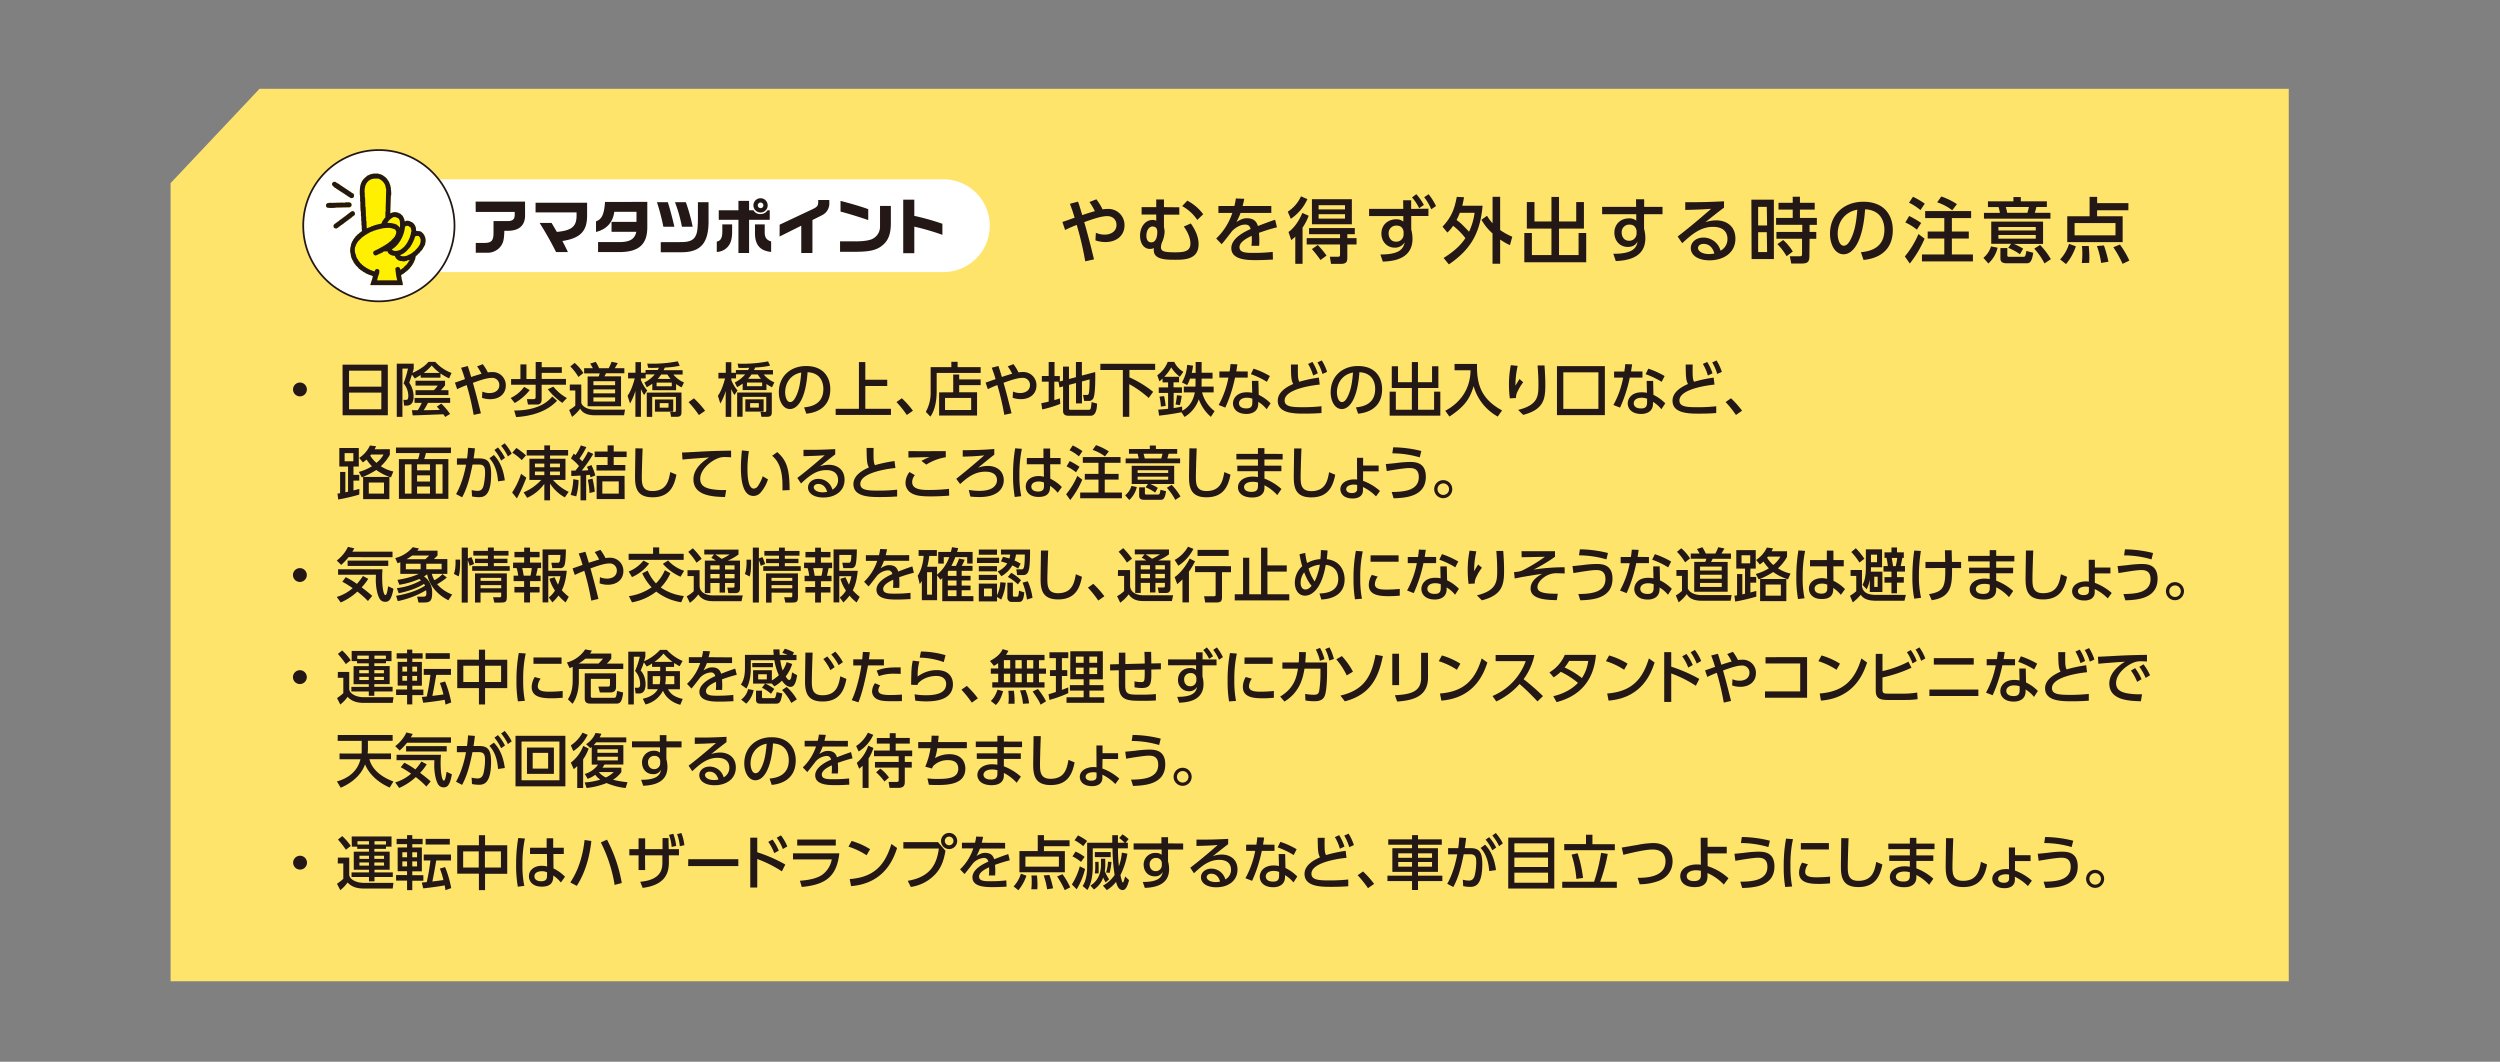 <svg id="レイヤー_3" data-name="レイヤー 3" xmlns="http://www.w3.org/2000/svg" xmlns:xlink="http://www.w3.org/1999/xlink" viewBox="0 0 1353.7 574.89"><rect x="0" y="0" width="1353.7" height="574.89" fill="#808080" stroke="none"/><defs><style>.cls-1,.cls-8{fill:none;}.cls-2{fill:#ffe46b;}.cls-3,.cls-7{fill:#231815;}.cls-4{fill:#fff;}.cls-5{clip-path:url(#clip-path);}.cls-6{fill:#fff000;}.cls-6,.cls-7{fill-rule:evenodd;}.cls-8{stroke:#231815;stroke-width:0.96px;}</style><clipPath id="clip-path"><path class="cls-1" d="M196.05,82.27a41,41,0,1,0,18.21,0Z"/></clipPath></defs><polygon class="cls-2" points="1239.32 48.08 140.53 48.08 92.37 99.17 92.37 531.33 1239.32 531.33 1239.32 48.08"/><path class="cls-3" d="M1134.49,472.77a3.12,3.12,0,1,1-3.11,3.13,3.13,3.13,0,0,1,3.11-3.13m0-1.78a4.89,4.89,0,1,0,4.87,4.91,4.91,4.91,0,0,0-4.87-4.91m-26.88,9.85c6-.22,17.44-.7,17.44-11.68,0-8-6-8-9-8a66.27,66.27,0,0,0-7.18.6c-2.85.32-3.89.41-5.48.54l.51,3.8c1.2-.19,9.27-1.65,12.18-1.65,1.78,0,5.16.1,5.16,4.91,0,7.53-8.54,8-14.68,8.07Zm15-25.61a64.27,64.27,0,0,0-15.22-2l-.48,3.26a53.09,53.09,0,0,1,14.85,2.18Zm-34.75,20.57c0,1.68-1.2,2.19-2.91,2.19s-3-.79-3-2.06c0-2,2.6-2.53,4.18-2.53a7.11,7.11,0,0,1,1.74.22Zm3.23-9.55h8.42v-3.17h-8.42V458.9h-3.32l.06,11.81a9,9,0,0,0-1.52-.13c-4.08,0-7.53,2-7.53,5.35,0,1.81,1.26,5,6.67,5,3.24,0,5.5-1.49,5.56-4.33l0-1.87a25.46,25.46,0,0,1,7.06,5.06l2.15-2.94a28.81,28.81,0,0,0-9.16-5.48Zm-37.35-12.41c0,2.18-.19,12.94-.19,15.38,0,5.61.86,11.11,9.47,11.11,9.46,0,11.8-6.36,12.94-12.25l-3.32-1.39c-.83,4.46-1.84,10.26-9.69,10.26-5.44,0-5.73-3.74-5.73-7.6,0-1.74.16-8.77.44-15.48Zm-19.59,20.51c0,2.37-1.43,3-3.52,3-3.83,0-4.05-2.15-4.05-2.59,0-1.77,2-2.85,4.65-2.85a10.19,10.19,0,0,1,2.92.41Zm3.51-17.57v-3.1h-3.51v3.1h-11.68v3h11.68v3.39H1023v3h11.14v3.17a16.67,16.67,0,0,0-2.82-.26c-4.75,0-8,2.47-8,5.83,0,2,1.39,5.51,7.82,5.51,2.81,0,6.42-1,6.52-5.13l0-1.49a23.7,23.7,0,0,1,6.93,5.32l2.28-3.33a29.86,29.86,0,0,0-9.21-5.6v-4h9.18v-3h-9.18v-3.39h9.84v-3ZM997,453.84c0,2.18-.19,12.94-.19,15.38,0,5.61.85,11.11,9.46,11.11,9.47,0,11.81-6.36,13-12.25l-3.32-1.39c-.83,4.46-1.84,10.26-9.69,10.26-5.44,0-5.73-3.74-5.73-7.6,0-1.74.16-8.77.44-15.48ZM975.81,467.1a10.51,10.51,0,0,0-1.65,5.41c0,5.6,5.73,6.11,10.93,6.11,2.24,0,4.14-.16,5.85-.28v-3.67a67.46,67.46,0,0,1-7.31.38c-3,0-6.17-.29-6.17-2.95A7.57,7.57,0,0,1,979,468Zm-.69-7.12h15.19V456.5H975.12Zm-8-5.89a79.92,79.92,0,0,0-1.27,15.29,62.94,62.94,0,0,0,.8,10.92l3.76-.29a55.12,55.12,0,0,1-.92-11.2,64,64,0,0,1,1.37-14.43Zm-23.74,26.75c6-.22,17.44-.7,17.44-11.68,0-8-6-8-9-8a66.37,66.37,0,0,0-7.19.6c-2.84.32-3.89.41-5.47.54l.51,3.8c1.2-.19,9.27-1.65,12.18-1.65,1.78,0,5.16.1,5.16,4.91,0,7.53-8.54,8-14.68,8.07Zm15-25.61a64.34,64.34,0,0,0-15.22-2l-.48,3.26a53.09,53.09,0,0,1,14.85,2.18ZM921,474.1c0,2.56-2.19,3-3.67,3-2.91,0-4-1.29-4-2.66,0-2.27,2.69-3.22,5.06-3.22a12,12,0,0,1,2.63.31Zm3.62-12H935v-3.56l-10.38,0v-4.91h-3.74l.1,14.61a12.17,12.17,0,0,0-2.09-.16c-4.82,0-9.07,2.15-9.07,6.36,0,2.95,2.15,5.92,7.83,5.92,3.73,0,6.92-1.32,6.92-5.82v-1.8a27.8,27.8,0,0,1,8.83,6.23l2.54-3.42A30.19,30.19,0,0,0,924.65,469Zm-36.76,16.71A29.74,29.74,0,0,0,898.13,477c6.78-2.72,7.54-8.17,7.54-10.67,0-5.22-3.39-9.84-10.54-9.84a49.27,49.27,0,0,0-8.45,1c-.89.16-7.25,1.23-8.52,1.46l.86,3.92C887.28,460.8,892,460,894.84,460c5.64,0,7,3.51,7,6.43,0,8.83-11.24,8.89-15.07,8.89Zm-41.94-1.36v3.29h29.56v-3.29h-9a91.61,91.61,0,0,0,4.08-15.07l-3.6-.57a95.66,95.66,0,0,1-3.8,15.64Zm11.27-2.06A67.84,67.84,0,0,0,854.23,462l-3.26.79a56,56,0,0,1,2.6,13.1ZM858.79,452v5.06H847v3.29H874.4V457.1H862.27V452ZM838.25,478H820v-5.48h18.23ZM820,456.65h18.23v4.82H820Zm18.23,12.83H820v-5.1h18.23Zm-21.56,11.64h24.94V453.53H816.69Zm-8.61-28.71a28.41,28.41,0,0,1,3.68,5.76l2-1.48a26.43,26.43,0,0,0-3.79-5.64Zm2,18.72c-1.11-8.41-4.34-12.07-5.92-13.75l-2.44,1.78c3.16,3.34,4.34,7.92,4.68,12.51Zm-5.64-16.47a25.77,25.77,0,0,1,3.64,5.77l2.09-1.5a28,28,0,0,0-3.8-5.63ZM786.94,480.3c3-5.5,4.37-11.64,5.63-17.74l3.52,0c3.1,0,3.26,2,3.26,4.49a31.19,31.19,0,0,1-.79,6.86c-.54,2.18-1.65,2.91-3.3,2.91a17.14,17.14,0,0,1-3.16-.45l.19,3.45a19.23,19.23,0,0,0,3.64.41c2.75,0,6.71-.56,6.71-12.49,0-6.58-1.83-8.49-6.43-8.49h-3.07c.35-2.22.48-3.13.73-5.48l-3.7-.28c-.16,2.5-.29,3.76-.57,5.76h-5.48v3.37l4.94,0c-.44,2.4-1.93,9.9-5.41,15.94Zm-11.52-11h-7.6v-2.54h7.6Zm0-4.81h-7.6v-2.44h7.6Zm-10.83,4.81h-7.47v-2.54h7.47Zm0-4.81h-7.47v-2.44h7.47Zm16.11-10H767.82v-2.27h-3.23v2.27H751.71v2.91h12.88v1.88H753.93V472.1h10.66v2.06H751.27v2.91h13.32v4.84h3.23v-4.84H781v-2.91H767.82V472.1h10.8V459.29h-10.8v-1.88H780.7Zm-36.65,24.12a49.79,49.79,0,0,0-6-6.74l-2.92,2.06a56.48,56.48,0,0,1,5.61,7Zm-16.17-26.14a27.93,27.93,0,0,1,2.72,6.26l2.5-1.13a27.28,27.28,0,0,0-2.88-6.21Zm-5.07.82a25.75,25.75,0,0,1,2.72,6.27L728,458.4a27,27,0,0,0-2.88-6.18Zm5.83,7.41A75.28,75.28,0,0,0,718,463c-.6-1.23-.76-2.4-.76-5.85,0-1.58,0-2.47.07-3.48H713.5c.1,6.52.13,8.54,1.27,10.54-2.18,1-8.39,3.73-8.39,9,0,7,9.09,7,14.53,7,4.56,0,7.25-.19,9.15-.31l0-3.67a92.91,92.91,0,0,1-10.29.5c-6,0-9.65-.34-9.65-3.64,0-6.71,17.63-8.48,19-8.61Zm-26.53-.86a45.83,45.83,0,0,0-8.83-4l-1.46,3A43.54,43.54,0,0,1,700.5,463Zm-18.2-2.5c.22-1.17.32-1.83.6-3.83l-3.73-.12c-.1,1.48-.26,2.53-.48,4h-5.54v3.33h4.91a49.54,49.54,0,0,1-5.29,14.81l3.61,1.42a77.09,77.09,0,0,0,5.26-16.23h6.87v-3.33Zm8.7,16.75c0,2.12-.69,3.29-3.22,3.29-3.8,0-4-2.22-4-2.79,0-1.68,1.49-3,4.24-3a8,8,0,0,1,3,.54Zm3.28-11.62h-3.51l.16,6.46a13.55,13.55,0,0,0-2.89-.29c-5.46,0-7.51,3.42-7.51,6.05,0,3.07,2.4,5.73,7.26,5.73,3.21,0,6.41-1.49,6.41-5.54v-1a16.82,16.82,0,0,1,4.56,3.95l2.09-3.23a23.22,23.22,0,0,0-6.41-4.59Zm-35.25,14.91a15.61,15.61,0,0,1-2.24.25c-3.36,0-5-1.39-5-2.75,0-.73.76-1.78,2.44-1.78,2.68,0,4.14,1.9,4.8,4.28m4.41-23.14c-6.84.32-9.88.44-17.19.38v3.45c5.29-.13,7.72-.22,11.49-.51-8.17,7.22-13.93,11.62-14.85,12.29l2,3c4.4-4.12,8.26-7.25,13.67-7.25,5.23,0,6.4,3,6.4,5.35a5.81,5.81,0,0,1-3.07,5.23,7.85,7.85,0,0,0-7.6-5.83c-3.17,0-5.6,2-5.6,4.68,0,2.95,2.88,5.42,8.32,5.42,6.27,0,11.46-3.39,11.46-9.59,0-5.7-4.15-8.14-8.58-8.14a15.8,15.8,0,0,0-4.78.86c2.76-2.16,5.76-4.59,8.3-6.46Zm-35.94,14.21a3.21,3.21,0,0,1-3.39,3.26c-1.86,0-3.21-1.45-3.21-3.64a3.31,3.31,0,0,1,3.47-3.51,2.91,2.91,0,0,1,3.13,2.66Zm3.37-11.77v-3.36h-3.63l.06,3.36H613.83V460H629l0,2.85a4.65,4.65,0,0,0-3.16-1,6.24,6.24,0,0,0-6.57,6.43c0,3.16,2.12,6.23,5.94,6.23a4.38,4.38,0,0,0,4.33-2.4c-.35,2.34-1.55,5.54-10.75,5.44l1.11,3.23c4.65-.19,13.14-1.2,13.14-10.09a15.86,15.86,0,0,0-.57-4.28V460h8.19v-3.26ZM593,466.75a17.2,17.2,0,0,1,.06,2,27,27,0,0,1-.22,4.17h2c.06-.85.06-1,.06-2.18,0-1.33,0-2.81-.06-4.11Zm-8.3,2.35a36.34,36.34,0,0,1-4.3,9.81l2.59,2.62a38.54,38.54,0,0,0,4.56-11Zm-4-5.39a22.91,22.91,0,0,1,4.66,3l1.93-2.72a23.46,23.46,0,0,0-4.88-2.88Zm1.14-8.73a24,24,0,0,1,4.72,3.19l2.09-2.81a28.18,28.18,0,0,0-4.94-3Zm16.62,10h-2.31v3.29c0,7.31-4,10.16-5.7,11.27l1.9,2.09a12.38,12.38,0,0,0,5-6.49,19.05,19.05,0,0,0,1.33,2.66l1.9-1.65a22.58,22.58,0,0,1-2.34-4.43,24.57,24.57,0,0,0,.25-3.73Zm.86,17a18.51,18.51,0,0,0,5-4.46c.38,1.42,1.2,4.43,3.57,4.43,1.59,0,2.57-1.87,3.48-5.35l-2.12-2c-.85,2.91-.95,3.22-1.2,3.22s-.38-.28-.44-.44a31.2,31.2,0,0,1-.92-3.51,41.31,41.31,0,0,0,3.77-11.62l-3-.57a28.65,28.65,0,0,1-1.61,7.38,85,85,0,0,1-.48-9.72h5.35v-3h-1.26l1.67-2a24.39,24.39,0,0,0-3.32-2.56l-1.8,2a20.26,20.26,0,0,1,2.94,2.53h-3.61c0-.57,0-3.83,0-4.08h-3.07c0,.66,0,3.51,0,4.08H588.67v12.92c0,6.64-1.77,9.46-2.44,10.53l2.6,2.16c2.5-4.18,2.88-9.09,2.88-12.85v-9.72h10.7a96.56,96.56,0,0,0,1.13,14.43,17.89,17.89,0,0,1-6.32,5.79Zm.63-15.39a21.55,21.55,0,0,1-1.05,5.83l1.94.25a34.2,34.2,0,0,0,1-5.95Zm-7.12-2.46h8.61v-2.75h-8.61Zm-13.33,16.36a40,40,0,0,0-4.18-7.12l-2.91,1.2a51.84,51.84,0,0,1,4.12,7.41Zm-9.27.51a52.47,52.47,0,0,0-2-7.22l-3.1.26a38.75,38.75,0,0,1,1.87,7.49Zm-8.55.53c0-.69.1-1.26.1-2.05a49.2,49.2,0,0,0-.29-5.44h-3a24.64,24.64,0,0,1,.16,3.25,31.55,31.55,0,0,1-.22,4.24Zm-10.26.51a24,24,0,0,0,4.37-7.88l-3-1.08a17.49,17.49,0,0,1-3.95,6.9Zm21.94-12.75H555.24v-5.45h18.14ZM579.14,455H565.28v-2.78h-3.36v8.61H552v11.48h24.6V460.87H565.28v-2.66h13.86Zm-47.54,1.33c.35-1.36.5-2,.73-3.2l-3.74-.16a26.43,26.43,0,0,1-.63,3.36h-7.09v3.07H527a27.25,27.25,0,0,1-7.15,11.33l2.4,2.54c.86-.86,4.56-5.76,4.69-5.89a8.8,8.8,0,0,1,5.69-2.82,2.29,2.29,0,0,1,2.51,2c-2.66,1.17-8.58,4.06-8.58,8.49,0,5.31,7.37,5.31,11.14,5.31,2.47,0,5.13-.12,7.31-.25l-.1-3.39a73.22,73.22,0,0,1-8.19.45c-3.48,0-6.58,0-6.58-2.54,0-1.86,2.08-3.48,5.41-5a24.57,24.57,0,0,1-.1,4.4h3.39c.06-.66.09-1.3.09-2.31a33.9,33.9,0,0,0-.15-3.42,76,76,0,0,1,8-2.47l-.82-3.35c-2.53.79-6.17,2.21-7.63,2.78-.73-2.43-2.31-3.45-4.94-3.45-1.61,0-2.75.57-4.62,1.65a24,24,0,0,0,1.84-4h13.64v-3.07Zm-42.45-.32v3.45h19.22c-1.11,8.2-4.34,15.39-16.84,17.48l1.64,3.32a22.41,22.41,0,0,0,13.74-7.41c3.13-3.7,4.18-7.43,5.06-12.15l-4.05-4.69Zm24.79-3a2.34,2.34,0,1,1-2.34,2.34,2.33,2.33,0,0,1,2.34-2.34m0-2a4.37,4.37,0,1,0,4.36,4.37,4.36,4.36,0,0,0-4.36-4.37m-53.12,28.81c18.55-1.49,23.24-15.54,24.95-20.64L482.66,457c-3.64,12.13-10,18.05-22.56,19Zm10.32-20a39.62,39.62,0,0,0-10-4.47l-1.71,3.1a38.83,38.83,0,0,1,9.81,4.66Zm-41.75,2.24v3.29h21a13.12,13.12,0,0,1-5.51,8.55c-2.47,1.55-6.24,2.63-11.74,3l1,3.38c13.14-1.26,18.9-5.76,20.35-18.2Zm2.28-4.21h20.89v-3.26H431.67Zm-11.08-4.24a27.41,27.41,0,0,1,3.3,6.11l2.43-1.39a27.56,27.56,0,0,0-3.45-6ZM416,455.86a25.77,25.77,0,0,1,3.25,6.11l2.44-1.39a27.08,27.08,0,0,0-3.41-6Zm9.24,12.25a81.88,81.88,0,0,0-15.2-6.64v-7.88h-3.79v27h3.79V465.14a64.89,64.89,0,0,1,13.33,6.68Zm-52.61.83h27.16v-3.71H372.67Zm-6-17.26a25.34,25.34,0,0,1,1.49,6.53l2.46-.57a26.19,26.19,0,0,0-1.64-6.59Zm-4.37.39a24.27,24.27,0,0,1,1.43,6.52l2.46-.54a27.3,27.3,0,0,0-1.58-6.59Zm-13,11.07h9.41v3.64c0,3,0,9.63-12,10.67l1.33,3.32c12.82-1.64,14.18-8.7,14.18-13.95v-3.68h5.47v-3.35H362.1l-.13-6h-3.22v6h-9.41v-5.86h-3.57v5.86h-5v3.35h5v8h3.57Zm-12.59,15a77.94,77.94,0,0,0-8-23.49l-3.33,1.52a77.86,77.86,0,0,1,7.47,23Zm-20.13-23.3c-1.46,13.23-5.89,20.13-7.73,23l3.52,1.84c1.77-2.88,6.39-10.41,7.88-24.31Zm-35.93-1.07a84.11,84.11,0,0,0-1.14,14.43,64.76,64.76,0,0,0,.92,11.93l3.51-.44a53.9,53.9,0,0,1-1-11.49,66.92,66.92,0,0,1,1.33-14.15Zm15.6,20.35c0,1.3-.15,3.07-3.16,3.07-1.87,0-3.67-.73-3.67-2.69s2.05-2.75,4-2.75a6.28,6.28,0,0,1,2.85.6Zm3.34-15.1,0-5.13H296l0,5.13H287v3.39h9.16l.09,6.77a10.6,10.6,0,0,0-2.84-.38c-4.14,0-7,2.31-7,5.67,0,2.75,2,5.63,6.92,5.63,4.32,0,6.1-1.8,6.23-5.09l0-.92a18,18,0,0,1,4.15,3.76l2.24-3.13a22.68,22.68,0,0,0-6.25-4.49l-.06-7.82h5.64v-3.39Zm-28.31,10.73h-8.67V461h8.67Zm-12,0h-8.45V461h8.45ZM247.58,457.7v15.38h11.74V482h3.33v-8.87h12V457.7h-12v-5.44h-3.33v5.44Zm-17.12-.41h13.1v-3.07h-13.1Zm13.86,23.61A55.42,55.42,0,0,0,241,469.51l-2.82.79a47.57,47.57,0,0,1,1.93,6.23c-3.07.44-3.51.48-6,.79,1-4.74,1.8-9.59,2.09-11.39h8v-3.2H229.44v3.2h3.64a118,118,0,0,1-2,11.71l-2.69.25.79,3.14c1.65-.19,6.46-.67,11.59-1.62.22,1,.31,1.78.44,2.6Zm-18.49-11.77h-2.59v-2.69h2.59Zm0-4.94h-2.59V461.5h2.59Zm-5.41,4.94h-2.56v-2.69h2.56Zm0-4.94h-2.56V461.5h2.56Zm-5.66-7.09h5.66v1.8h-5.09v12.85h5.09v2.09h-5.95v3h5.95V482h2.82v-5.1h6v-3h-6v-2.09h5.19V458.9h-5.19v-1.8h5.6v-2.88h-5.6v-2h-2.82v2h-5.66Zm-31.87,10.45h3v8.32a27,27,0,0,1-3.42,2.66l1.78,3.48a19.29,19.29,0,0,0,3.95-4.14c1.26,1.23,3.29,3.25,8.8,3.25h15.64l.41-3.07H197.1c-4.47,0-7.79-2-8-4.33v-9.34h-6.16ZM183,454.6a55.43,55.43,0,0,1,4.3,5.5l2.66-2.05a30.69,30.69,0,0,0-4.65-5.32Zm26,2.69h-6.21v-1.8h6.21Zm-15.44-1.81h6.23v1.81h-6.23Zm14.43,13.21H202.7V467h5.19Zm0-3.64H202.7v-1.68h5.19Zm-8.2,3.64h-5.16V467h5.16Zm0-3.64h-5.16v-1.68h5.16Zm-9.27-6.59h2.91v1.17h6.36v1.52h-8.23v9.78h8.23v1.46h-9.43v2.5h9.43v2.34h3v-2.34h9.9v-2.5h-9.9v-1.46H211v-9.78H202.7v-1.52H209v-1.17h3v-5.54H190.42Zm-28.06,4.91a3.75,3.75,0,1,0,3.77,3.73,3.75,3.75,0,0,0-3.77-3.73"/><path class="cls-3" d="M640.39,417.5a3.12,3.12,0,1,1-3.1,3.13,3.13,3.13,0,0,1,3.1-3.13m0-1.77a4.89,4.89,0,1,0,4.87,4.9,4.91,4.91,0,0,0-4.87-4.9m-26.88,9.84c6-.22,17.45-.7,17.45-11.68,0-8-6.05-8-9-8a63.47,63.47,0,0,0-7.19.6c-2.85.31-3.89.41-5.48.53l.51,3.8c1.21-.19,9.28-1.64,12.19-1.64,1.77,0,5.16.09,5.16,4.9,0,7.54-8.55,8-14.69,8.07Zm15-25.61a64.42,64.42,0,0,0-15.23-2l-.47,3.26a53.1,53.1,0,0,1,14.84,2.19Zm-34.76,20.58c0,1.68-1.2,2.18-2.91,2.18s-3-.79-3-2.06c0-2,2.6-2.52,4.18-2.52a6.58,6.58,0,0,1,1.74.22ZM597,411h8.42v-3.17H597v-4.17h-3.32l.06,11.8a9.21,9.21,0,0,0-1.52-.12c-4.08,0-7.53,2-7.53,5.34,0,1.81,1.27,5,6.68,5,3.23,0,5.49-1.49,5.55-4.34l0-1.87a25.4,25.4,0,0,1,7,5.07l2.15-2.95a28.83,28.83,0,0,0-9.16-5.47Zm-37.35-12.41c0,2.19-.19,12.95-.19,15.39,0,5.6.86,11.11,9.47,11.11,9.46,0,11.8-6.37,12.94-12.26l-3.32-1.39c-.82,4.47-1.84,10.26-9.68,10.26-5.45,0-5.73-3.74-5.73-7.6,0-1.74.15-8.76.44-15.48Zm-19.59,20.51c0,2.38-1.43,3-3.51,3-3.83,0-4-2.15-4-2.59,0-1.78,2-2.85,4.65-2.85a9.81,9.81,0,0,1,2.91.41Zm3.51-17.56v-3.11h-3.51v3.11H528.37v3h11.68v3.38H528.91v3h11.14v3.16a17.8,17.8,0,0,0-2.82-.25c-4.74,0-8,2.47-8,5.82,0,2,1.39,5.51,7.82,5.51,2.82,0,6.43-1,6.52-5.13l0-1.49a23.57,23.57,0,0,1,6.93,5.32l2.28-3.32a30,30,0,0,0-9.21-5.61v-4h9.18v-3h-9.18v-3.38h9.85v-3Zm-35.64.28c.13-.92.29-2.53.35-3.42l-3.83-.06c-.06,1.46-.1,2.18-.19,3.48h-7.06v3.32h6.65a39.94,39.94,0,0,1-2.85,10l3.67,1a10,10,0,0,1,.57-1.27,10.83,10.83,0,0,1,8.23-3.26c2.79,0,5.41,1.08,5.41,4.62,0,5.1-5.41,5.54-11.2,5.54a40.53,40.53,0,0,1-5.48-.28l.76,3.45c1.14.06,1.93.13,4,.13,5.79,0,15.76-.07,15.76-8.9,0-3.23-1.74-7.79-8.73-7.79a15.17,15.17,0,0,0-7.7,2.13,30.52,30.52,0,0,0,1.24-5.39h16V401.8ZM481.36,421a20.81,20.81,0,0,0-4.71-4.82l-2.25,2a31.87,31.87,0,0,1,4.5,5Zm.42-21.4h-7v3.06h7v3.74h-8.52v3.07h13.36v3.11H473.77v3.06h12.85v6.75c0,1-.44,1-1.46,1h-4l.51,3.23h4.43c2.6,0,3.83-.67,3.83-3.23v-7.76h3.77v-3.06h-3.77v-3.11h4v-3.07H485v-3.74h7.63v-3.06H485V397h-3.22Zm-16.84,7.31a20.15,20.15,0,0,0,7.91-9l-2.91-1.17a17.74,17.74,0,0,1-6.36,7.21Zm5.19-3.14a20.8,20.8,0,0,1-6.2,9.31l1.29,3.16a18.2,18.2,0,0,0,1.87-1.58v12h3.23V410.73a23.6,23.6,0,0,0,2.62-5.73Zm-23.71-2.65c.35-1.37.51-2,.73-3.2l-3.74-.16a23.59,23.59,0,0,1-.63,3.36h-7.09v3.06h6.17a27.35,27.35,0,0,1-7.15,11.34l2.4,2.53c.86-.86,4.56-5.76,4.69-5.89a8.85,8.85,0,0,1,5.7-2.82,2.28,2.28,0,0,1,2.5,2c-2.66,1.17-8.58,4.05-8.58,8.48,0,5.32,7.38,5.32,11.14,5.32,2.47,0,5.13-.13,7.31-.26l-.09-3.38a75,75,0,0,1-8.2.44c-3.48,0-6.58,0-6.58-2.53,0-1.87,2.09-3.48,5.41-5a24.38,24.38,0,0,1-.09,4.41h3.38c.06-.67.1-1.3.1-2.32a31.64,31.64,0,0,0-.16-3.41,76,76,0,0,1,8-2.47l-.82-3.36c-2.53.79-6.17,2.22-7.63,2.79-.72-2.44-2.31-3.45-4.93-3.45-1.62,0-2.76.57-4.63,1.64a22.86,22.86,0,0,0,1.84-4h13.64v-3.06Zm-31.3,1.58c-.38,4.75-1,9.59-3.14,13.51-.76,1.4-1.64,2.47-2.85,2.47-2.05,0-2.72-3.35-2.72-5.19,0-5.22,3-9.75,8.71-10.79M417.87,425c2.25-.22,13-1.3,13-13.26,0-5.95-3.29-12.54-13.14-12.54-8.13,0-14.72,5.32-14.72,14.22,0,4.87,2.35,9.08,6,9.08,4.37,0,8.58-5.85,9.56-19.94,7.09.35,8.54,5.57,8.54,9.08,0,8.49-7.06,9.63-10.41,9.94ZM389,422.12a14.66,14.66,0,0,1-2.25.26c-3.36,0-5-1.4-5-2.76,0-.73.76-1.77,2.43-1.77,2.7,0,4.15,1.9,4.82,4.27m4.4-23.14c-6.84.32-9.88.45-17.19.38v3.45c5.28-.12,7.72-.22,11.49-.5-8.17,7.22-13.93,11.61-14.85,12.28l2,3c4.4-4.11,8.26-7.24,13.67-7.24,5.23,0,6.4,3,6.4,5.34a5.8,5.8,0,0,1-3.07,5.23,7.85,7.85,0,0,0-7.6-5.83c-3.16,0-5.6,2-5.6,4.69,0,2.94,2.88,5.41,8.32,5.41,6.27,0,11.46-3.39,11.46-9.59,0-5.7-4.15-8.13-8.58-8.13a15.83,15.83,0,0,0-4.78.85c2.75-2.15,5.76-4.59,8.3-6.46ZM357.49,413.2a3.2,3.2,0,0,1-3.37,3.26c-1.87,0-3.23-1.46-3.23-3.65a3.32,3.32,0,0,1,3.48-3.51,2.91,2.91,0,0,1,3.12,2.66Zm3.37-11.78v-3.35h-3.62l.06,3.35H342.22v3.26h15.15l0,2.85a4.65,4.65,0,0,0-3.16-1,6.23,6.23,0,0,0-6.57,6.42c0,3.17,2.12,6.24,5.94,6.24a4.39,4.39,0,0,0,4.33-2.41c-.35,2.34-1.55,5.54-10.75,5.45l1.11,3.23c4.65-.19,13.13-1.21,13.13-10.1a15.38,15.38,0,0,0-.57-4.27v-6.4h8.2v-3.26Zm-50.42,5.29a22.51,22.51,0,0,0,7.79-8.83l-2.82-1.17a19.17,19.17,0,0,1-6.33,6.9Zm5.38-2.82a20.47,20.47,0,0,1-6.74,9.08l1.61,3.52c.61-.51,1-.82,1.87-1.65v11.84h3.2V411.17a25,25,0,0,0,3-5.82Zm16.49,14.18a14.92,14.92,0,0,1-4.24,2.91,10.07,10.07,0,0,1-3.8-2.91Zm2.25-6.33H323.48v-2h11.08Zm0-4.11H323.48v-1.91h11.08ZM318.2,421.71a14.24,14.24,0,0,0,4.11-2.18,11.16,11.16,0,0,0,2.72,2.62,34.32,34.32,0,0,1-8.42,1.52l1,3A39,39,0,0,0,328.45,424a34.84,34.84,0,0,0,10.32,2.69l1-3.14a53.6,53.6,0,0,1-7.82-1.32,16.82,16.82,0,0,0,4.5-4.15v-2.4H326.21a10.62,10.62,0,0,0,1.07-1.69h10.26v-10.5H321.46a18.18,18.18,0,0,0,1.36-1.52h16.3V399.3H324.69a13.65,13.65,0,0,0,.95-2l-3.17-.41a12.92,12.92,0,0,1-5.13,6.07l2.35,2.12c.44-.38.56-.47.72-.6V414h3.42a13.06,13.06,0,0,1-7.18,5.07Zm-21.4-5.54h-8.36v-8.52h8.36Zm-11.46,2.88h14.59V404.78H285.34Zm17.57,3.46H282.4v-21h20.51Zm-23.77,3.28h27V398.42h-27Zm-7.79-28.64a28,28,0,0,1,3.67,5.76l2.06-1.49a26.35,26.35,0,0,0-3.8-5.63Zm2,18.71c-1.11-8.41-4.34-12.06-5.93-13.74L265,403.89c3.16,3.34,4.33,7.93,4.68,12.51Zm-5.64-16.46a26.06,26.06,0,0,1,3.64,5.76l2.09-1.49a28,28,0,0,0-3.8-5.63ZM250.21,425c3-5.5,4.37-11.64,5.63-17.74l3.51,0c3.11,0,3.27,2,3.27,4.49a31.19,31.19,0,0,1-.79,6.86c-.54,2.18-1.65,2.91-3.3,2.91a17.19,17.19,0,0,1-3.16-.44l.19,3.45a19.13,19.13,0,0,0,3.64.41c2.75,0,6.71-.57,6.71-12.49,0-6.59-1.84-8.5-6.43-8.5h-3.07c.35-2.21.48-3.13.73-5.47l-3.7-.29c-.16,2.5-.29,3.77-.57,5.76h-5.48v3.37l4.94,0c-.44,2.41-1.93,9.9-5.41,15.94Zm-35.48-13.35H235.2c0,.66-.06,1.58-.06,3,0,4,.92,8.42,2.28,10.32a3.29,3.29,0,0,0,2.78,1.36c1.75,0,3.33-.57,4.5-7.06l-2.88-1.36c-.38,2.44-.76,4.78-1.46,4.78-1,0-1.77-3.95-1.77-9.52,0-2.22.1-3.42.19-4.47H214.73Zm18.48,11.46c-1-.89-2.82-2.44-5.73-4.63a26.76,26.76,0,0,0,3.58-4.62l-2.88-1.52a32.23,32.23,0,0,1-3.26,4.28,42.62,42.62,0,0,0-6-3.64L217,415.44a50,50,0,0,1,5.6,3.49,23.26,23.26,0,0,1-8.61,4.74l2.15,3a31.85,31.85,0,0,0,9-5.89,49.3,49.3,0,0,1,5.73,5.1Zm-13.32-16.21h22v-2.88h-22Zm24.3-4.72v-2.94H222.42c.38-.54.5-.82,1.1-1.8l-3.45-.83a20.17,20.17,0,0,1-6.07,7.41l2.4,2.37a34.3,34.3,0,0,0,4-4.21ZM183.86,408v3.13h11.33c-.79,3-3,9.24-12.75,12l2.06,3.42c3-1.33,10.38-4.91,13.17-12.67,1.89,4.69,6.36,9.53,13.35,12.57l2-3.29c-7.19-2.69-11.68-6.9-13-12.06h11.71V408H199.06a20,20,0,0,0,.16-2.82v-4.05h13.39V398H182.85v3.17h13v4.11c0,1.52,0,2.28-.07,2.76Z"/><path class="cls-3" d="M1162.53,354.59c-5.48.09-8.92.16-13.77.38-1.8.09-10.48.6-12.79.63l.26,3.83c2.94-.34,11-.91,14.4-1.14-2.79,1.71-8.48,5.73-8.48,11.81,0,9.08,10.7,9.43,17.09,9.62l.63-3.8a39,39,0,0,1-7.85-.47c-3.07-.57-6.2-1.62-6.2-5.57,0-5.16,5.89-10,10.38-11.43a9.94,9.94,0,0,1,3.35-.38c.86,0,1.84.06,3,.13Zm-4.12,6.49a26.42,26.42,0,0,1,3.39,6l2.41-1.42a27.8,27.8,0,0,0-3.55-5.95Zm-4.55,2.05a26.34,26.34,0,0,1,3.35,6.08l2.41-1.45a29.57,29.57,0,0,0-3.52-6Zm-25-11.13a27.5,27.5,0,0,1,2.73,6.26l2.49-1.14a26.67,26.67,0,0,0-2.88-6.2Zm-5.06.82a25.59,25.59,0,0,1,2.72,6.27l2.5-1.18a26.12,26.12,0,0,0-2.88-6.17Zm5.82,7.4a74.54,74.54,0,0,0-10.6,2.25c-.6-1.23-.76-2.4-.76-5.86,0-1.58,0-2.46.06-3.48h-3.83c.1,6.52.13,8.55,1.27,10.54-2.18,1-8.39,3.74-8.39,9.06,0,7,9.09,7,14.53,7,4.56,0,7.25-.19,9.15-.32l0-3.67a92.07,92.07,0,0,1-10.29.51c-6,0-9.66-.35-9.66-3.64,0-6.71,17.64-8.48,19-8.61Zm-26.52-.85a46.38,46.38,0,0,0-8.83-4l-1.46,3a43.41,43.41,0,0,1,8.67,4.14Zm-18.2-2.5c.22-1.17.31-1.84.6-3.83l-3.74-.13a39,39,0,0,1-.47,4h-5.54v3.32h4.91a49.5,49.5,0,0,1-5.29,14.82l3.61,1.42a76.77,76.77,0,0,0,5.25-16.24h6.87v-3.32Zm8.7,16.74c0,2.12-.69,3.3-3.23,3.3-3.79,0-4-2.22-4-2.79,0-1.68,1.48-3,4.24-3a8,8,0,0,1,3,.54ZM1096.9,362h-3.51l.15,6.45a14.22,14.22,0,0,0-2.88-.28c-5.46,0-7.52,3.42-7.52,6,0,3.07,2.41,5.73,7.26,5.73,3.22,0,6.42-1.48,6.42-5.54v-1a17.22,17.22,0,0,1,4.56,4l2.09-3.23a23.22,23.22,0,0,0-6.41-4.59Zm-52.18,14.87h26.52v-3.51h-26.52Zm2.41-17h21.61v-3.52h-21.61Zm-9.88-8.14a26.4,26.4,0,0,1,3,6.08l2.28-1.27a27.27,27.27,0,0,0-3.2-6Zm-4.72,1.42a26.09,26.09,0,0,1,3.07,6.08l2.28-1.3a26.19,26.19,0,0,0-3.23-5.94Zm-13.2.89h-3.64v20.07c0,4.21,2.47,4.91,6.62,4.91h9.49a48.17,48.17,0,0,0,6.55-.42l-.22-3.6a46.74,46.74,0,0,1-7.05.6h-8.17c-3.13,0-3.58-.26-3.58-2.28v-6.49a74.4,74.4,0,0,0,15.7-5.26l-1.64-3.29a56.36,56.36,0,0,1-14.06,5.1ZM986,379.37c18.55-1.48,23.24-15.54,25-20.63l-3.1-2.22c-3.64,12.12-10,18-22.57,19Zm10.32-20a39.71,39.71,0,0,0-10-4.46l-1.71,3.1a39.16,39.16,0,0,1,9.82,4.65ZM956,355.85v3.42h18.77v15.1H955.71v3.45H978.5v-22Zm-18.68,23.71c-1.68-6.86-3.1-12.25-4.33-16.52,4-1.42,7.59-2.66,10.16-2.66a3.8,3.8,0,0,1,4.14,3.9c0,3-2.63,4.3-5.19,4.3a9.62,9.62,0,0,1-4-.79l-.18,3.35a13,13,0,0,0,4.43.76c5,0,8.45-2.88,8.45-7.44a7.09,7.09,0,0,0-7.47-7.24,11.87,11.87,0,0,0-2.25.19,24.85,24.85,0,0,0-2.76-4.47l-3.06,1.21a27.79,27.79,0,0,1,2.4,4.05c-.85.22-3.51,1-5.6,1.74-1.17-4-1.46-4.81-1.87-5.95l-3.61.95a63.81,63.81,0,0,1,2.09,6.17c-.76.25-4.53,1.62-5.41,1.87l1.2,3.57c1.62-.79,2.73-1.3,5.16-2.24a143,143,0,0,1,3.77,16.14ZM915.45,353.2a27.79,27.79,0,0,1,3.29,6.11l2.44-1.4a27.88,27.88,0,0,0-3.45-6Zm-4.56,2.18a25.61,25.61,0,0,1,3.26,6.11l2.44-1.39a27.41,27.41,0,0,0-3.42-6Zm9.25,12.25a82.4,82.4,0,0,0-15.2-6.65V353.1h-3.8v27h3.8V364.65a65.4,65.4,0,0,1,13.33,6.68ZM871,379.37c18.54-1.48,23.23-15.54,24.94-20.63l-3.1-2.22c-3.65,12.12-10,18-22.57,19Zm10.31-20a39.71,39.71,0,0,0-10-4.46l-1.71,3.1a39.16,39.16,0,0,1,9.82,4.65ZM860,357.88a22.37,22.37,0,0,1-3.42,9.28,45.14,45.14,0,0,0-9.37-5.73,28.24,28.24,0,0,0,2.44-3.55Zm-18.74,8.89a22.65,22.65,0,0,0,3.86-3,43.74,43.74,0,0,1,9.31,6c-1.21,1.3-5.39,5.38-13.36,7.19l1.77,3.23c19.24-4.94,20.83-20.55,21.33-25.58H847.3a20.24,20.24,0,0,1-8.32,9.47Zm-31.4-12.09V358h16.3a32.54,32.54,0,0,1-18,18.87l2.06,2.94a38.6,38.6,0,0,0,12.6-9.43,114,114,0,0,1,9.68,9.43l3-2.88A114.45,114.45,0,0,0,825,367.76a33.6,33.6,0,0,0,5.85-13.08Zm-29.41,24.69c18.55-1.48,23.24-15.54,24.94-20.63l-3.1-2.22c-3.64,12.12-10,18-22.57,19Zm10.32-20a39.71,39.71,0,0,0-10-4.46l-1.71,3.1a38.88,38.88,0,0,1,9.81,4.65Zm-17.53-5.89h-3.74v13.61c0,7.6-5.82,8.9-14.18,9.37l1.21,3.42c7.94-.6,16.71-2.34,16.71-13Zm-15.7.51H753.9v17h3.67Zm-29.34,25.77c14.59-3.77,18.35-13.81,20.6-24.51l-4-.72c-2.28,13.32-7.56,19.43-19,22.12Zm4.39-16.05a38,38,0,0,0-6-8.46L723.57,357a39.65,39.65,0,0,1,5.67,8.73Zm-15-12.25a25.4,25.4,0,0,1,2.19,6.23l2.5-.88a26.43,26.43,0,0,0-2.38-6.27Zm-5.09.28a26,26,0,0,1,2.21,6.11l2.47-.95a25.85,25.85,0,0,0-2.41-6.08Zm-17,28.14c8.64-5.25,10.1-13.39,10.86-17.82H715v2.56a58.08,58.08,0,0,1-.73,9.72c-.31,1.14-.73,1.87-2.91,1.87a26.86,26.86,0,0,1-4.65-.48l.16,3.55a23.26,23.26,0,0,0,4.84.41c1.33,0,4.43,0,5.6-2.88,1.27-3.13,1.27-12,1.27-12.88v-5.22H706.8c.18-2.54.25-3.55.31-5.58l-3.7-.06c0,2.38,0,3.61-.19,5.64h-8.83v3.35h8.45c-.79,4.65-2,10.54-9.65,15.1Zm-20.95-13.29A10.38,10.38,0,0,0,673,372c0,5.6,5.73,6.11,10.92,6.11,2.25,0,4.15-.16,5.85-.29v-3.67a67.46,67.46,0,0,1-7.31.38c-3,0-6.17-.28-6.17-2.94a7.51,7.51,0,0,1,1.55-4.08Zm-.7-7.13H689.1V356H673.91ZM666,353.61a79.06,79.06,0,0,0-1.27,15.29,64.42,64.42,0,0,0,.79,10.92l3.77-.29a54.48,54.48,0,0,1-.92-11.2,64.42,64.42,0,0,1,1.36-14.44Zm-9.07-1.71a23.3,23.3,0,0,1,3.13,5.35l2.12-1.43a26.43,26.43,0,0,0-3.26-5.25Zm-5.39.1a21.1,21.1,0,0,1,3.17,4.74l2.12-1.36a24.35,24.35,0,0,0-3.35-4.81Zm-3.73,16.36a3.18,3.18,0,0,1-3.36,3.23c-2.54,0-3.27-2.22-3.27-3.61a3.34,3.34,0,0,1,3.52-3.52,2.86,2.86,0,0,1,3.11,2.63Zm3.36-11.3,0-3.83h-3.56l.07,3.83H632.48v3.16h15.17l0,2.51a4.81,4.81,0,0,0-3.18-1c-3.64,0-6.59,2.44-6.59,6.36a5.91,5.91,0,0,0,5.86,6.21,4.92,4.92,0,0,0,4.47-2.41c-.56,2.63-1.8,5.48-10.77,5.44l1.07,3.17c3.83-.16,13.17-.73,13.17-10.13a16.39,16.39,0,0,0-.57-4.11v-6h7.62v-3.16Zm-41.82,2.5,0-6.17h-3.51v6.23l-4.75.13,0,3.28,4.72-.1,0,7.83c0,8.71,4.74,8.71,12.93,8.71,2.69,0,4.14,0,7.15-.19l0-3.45a86.45,86.45,0,0,1-9.05.32c-6,0-7.58-.2-7.55-5.2l0-8.12,10.55-.22c0,6.16,0,6.73-1.89,6.73a17.64,17.64,0,0,1-3.63-.41l0,3.23a22.74,22.74,0,0,0,4,.38c5.22,0,5.19-3,5.09-10l5.19-.12,0-3.29-5.19.12c0-.91-.06-5.28-.09-6.27l-3.64,0c.09,2,.12,2.47.18,6.3ZM568.26,379a66.3,66.3,0,0,0,10.18-3.68v-3.1c-1.48.6-2.37.95-3.45,1.33v-7.5h2.92v-3.2H575v-6.49h3.45v-3.16H568.26v3.16h3.48v6.49h-3.2v3.2h3.2v8.64c-2.85.92-3.08,1-4,1.23Zm25.82-14h-4.21v-3.52h4.21Zm0-6.11h-4.21v-3.36h4.21ZM586.77,365h-4.21v-3.52h4.21Zm0-6.11h-4.21v-3.36h4.21Zm-7.25,8.92h7.25V371h-7.44v2.94h7.44v3.61H577.5v3h20.41v-3h-8v-3.61h7.56V371h-7.56v-3.17h7.25V352.66h-17.6Zm-20.38,6.6c3,4.31,3.64,5.48,4.33,7.17l2.95-1.84a38.53,38.53,0,0,0-4.4-6.66Zm-6.84-.53a26,26,0,0,1,1.61,7.19l3.33-.19a25.28,25.28,0,0,0-2-7.29Zm-6.3.16a26.65,26.65,0,0,1,.19,3.42,17,17,0,0,1-.19,3.61h3.36A43.08,43.08,0,0,0,549,374Zm-5.85-.6c-1.27,3.64-2.57,5.1-3.64,6.11l2.75,2.19c1.68-1.75,2.66-3.3,3.92-7.48Zm19.34-4h-3.43v-4.63h3.43Zm0-7.47h-3.43v-4.53h3.43ZM547,369.44h-3.42v-4.63H547Zm0-7.47h-3.42v-4.53H547Zm6.27,7.47H549.8v-4.63h3.42Zm0-7.47H549.8v-4.53h3.42Zm-12.76,0h-4v2.84h4v4.63H537.3v2.84h28.29v-2.84h-3v-4.63h3.8V362h-3.8v-4.53h3v-2.88H544.73a11.08,11.08,0,0,0,1.27-2.22l-3.1-.88c-.76,1.64-2.25,4-6.87,6.39l2.12,2.66a12.3,12.3,0,0,0,2.31-1.46Zm-11,16.17a49.9,49.9,0,0,0-6-6.74l-2.91,2.06a56.45,56.45,0,0,1,5.6,7Zm-35.27-20.42c-.69,3.42-.76,4.56-.88,13.08l3.51.09a6.09,6.09,0,0,1,.1-.67c2.05-2.53,6-4.21,10-4.21s5.35,2.22,5.35,4.28c0,3.7-2.76,6.17-10.92,6.17a38.29,38.29,0,0,1-6.18-.51l.38,3.42a41.69,41.69,0,0,0,6,.42c8.7,0,14.4-2.6,14.4-9.37,0-2.63-1.36-7.57-8.74-7.57a17.07,17.07,0,0,0-10.35,3.48,27.14,27.14,0,0,1,.92-8.17Zm17.76-2.94a48.46,48.46,0,0,0-13.33-2l-.66,3.32a40.56,40.56,0,0,1,13,2.41Zm-38.23,15.16a8.14,8.14,0,0,0-1.56,4.37,4.7,4.7,0,0,0,2.54,4.18c1.61.85,3.51,1.2,7.63,1.2,2,0,4,0,6-.06l0-3.55c-2.06.19-4.91.26-5.92.26-3.84,0-6.87-.26-6.87-2.57a5,5,0,0,1,1-2.63Zm13.92-8.54c-7.18-.13-9.84.5-13,1.73l1.21,3a23,23,0,0,1,8.41-1.33c1.56,0,2.51.07,3.39.1Zm-22.88,18.89c1.8-4.31,3.61-11.39,5.19-20h8.64V357h-8.17c.19-1.3.29-1.9.51-3.87l-3.77-.12c-.09,1.36-.12,1.8-.34,4h-4.85v3.32h4.4c-.47,3.45-2.25,12.53-5.22,18.8ZM436.1,353.36c0,2.18-.19,12.94-.19,15.38,0,5.6.86,11.11,9.47,11.11,9.46,0,11.8-6.36,12.94-12.25L455,366.21c-.82,4.46-1.83,10.25-9.68,10.25-5.45,0-5.73-3.73-5.73-7.6,0-1.74.15-8.76.44-15.47Zm14,1a27.11,27.11,0,0,1,4,5.82l2.31-1.64a28.77,28.77,0,0,0-4.11-5.7Zm-4.3,2.5a28.06,28.06,0,0,1,3.83,6l2.31-1.61a27.37,27.37,0,0,0-4-5.8Zm-14.34,21.84a26.7,26.7,0,0,0-5.51-6.74l-2.47,1.68a31.65,31.65,0,0,1,5,7Zm-22.09.09c0,1.65.72,2.22,2.21,2.22h8.71c2,0,2.59-1.2,3.32-5.5l-3.07-.76c-.63,3.16-.79,3.29-1.61,3.29h-5.7c-.32,0-.63-.13-.63-.57V374h-3.23Zm-5.29,2.22a13.94,13.94,0,0,0,4-7.31l-3-.57a9.73,9.73,0,0,1-3.77,5.7Zm3.26-19.72h11.2V359h-11.2Zm7.88,6.59h-4.68v-2.79h4.68Zm-2.62,4.52a22.52,22.52,0,0,1,4.87,3.26l1.77-2.6a24.34,24.34,0,0,0-4.9-2.94h3.57l1.36,1.52a17.91,17.91,0,0,0,4.15-3.07c.7,1,2.37,3.36,4.62,3.36s3-2.76,3.61-6.3l-2.78-1.55c-.23,1.86-.45,4.11-1.52,4.11-.73,0-1.49-1.23-1.9-1.9a20.92,20.92,0,0,0,3.51-6.77l-3-1a17.05,17.05,0,0,1-2.15,4.52,27.25,27.25,0,0,1-1.3-5.6h8.77v-2.85H429.2l.76-1.26a23.33,23.33,0,0,0-5-2.06l-1.36,2.25a25.85,25.85,0,0,1,2.78,1.07h-4.17c-.1-1.07-.1-2-.13-2.94h-3.32c0,1.05.09,1.81.19,2.94H403.37v6.62c0,2.44,0,6.33-2.21,9.46l3,2.15c2.31-3.92,2.38-9.49,2.38-10V357.5h12.78a30,30,0,0,0,2.41,8.1,21.57,21.57,0,0,1-3.77,2.82v-5.53H407.77v7.27h6.52Zm-28.9-16.55c.35-1.37.5-2,.72-3.2l-3.73-.16a26.43,26.43,0,0,1-.63,3.36H373V359h6.17A27.48,27.48,0,0,1,372,370.29l2.4,2.53c.86-.85,4.56-5.76,4.69-5.88a8.78,8.78,0,0,1,5.69-2.82,2.27,2.27,0,0,1,2.5,2c-2.65,1.17-8.57,4.05-8.57,8.48,0,5.32,7.37,5.32,11.14,5.32,2.47,0,5.12-.13,7.31-.25l-.1-3.39a74.87,74.87,0,0,1-8.19.44c-3.48,0-6.59,0-6.59-2.53,0-1.87,2.09-3.48,5.41-5a23.35,23.35,0,0,1-.09,4.4H391c.06-.67.09-1.3.09-2.31a31.7,31.7,0,0,0-.16-3.42,76.66,76.66,0,0,1,8-2.47l-.82-3.35c-2.54.79-6.18,2.21-7.63,2.78-.73-2.44-2.31-3.45-4.94-3.45-1.61,0-2.75.57-4.62,1.65a24.38,24.38,0,0,0,1.84-4h13.64v-3.07Zm-29.35,2.53a21.6,21.6,0,0,0,4.94-4.5,26.21,26.21,0,0,0,4.88,4.5Zm3.14,8.8a13.17,13.17,0,0,1-.32,3.29h-3.71v-4.37h4Zm3-1.08h4.63v4.37h-4.94a13.62,13.62,0,0,0,.31-3Zm-7.4-5h4.4v2.28h-6.87v9.81h5.57c-2,3.77-6.71,4.84-8.13,5.16l1.48,3.1A14.6,14.6,0,0,0,359,374c.22.6,2.18,5.7,9.36,7.63l1.33-3.17c-4.84-1.14-6.55-2.78-8-5.25h6.48v-9.81h-7.63v-2.28H365V359c1.65,1,2.15,1.3,3,1.77l1.62-2.87a25.06,25.06,0,0,1-8.55-6h-3.67a25.41,25.41,0,0,1-8.67,6.17c.44-1.36.5-1.7.72-2.5v-2.69H340.2v28.58h3V355.6h3.23a39,39,0,0,1-2.56,7.69,10.61,10.61,0,0,1,2.75,7.09c0,1.81-.63,2-1.39,2h-1.49l.44,3.13h1.59c1.17,0,3.79,0,3.79-5.13,0-.44,0-4.53-2.65-7.28a36,36,0,0,0,1.74-4.46l1.52,2.24a17.07,17.07,0,0,0,2.91-1.61Zm-36.46,3.48v13.55c0,2.41,1.29,2.85,3.1,2.85h14c2.09,0,3-.76,3.71-6l-3.3-.85c-.44,3.17-.54,3.71-1.77,3.71H320.86c-.38,0-.95,0-.95-1v-9.24h10.38v3.1c0,.86-.44,1.08-1.2,1.08H324l.82,3.19H330c2.28,0,3.58-.6,3.58-3.19v-7.19Zm-3.3-5.28a25.87,25.87,0,0,0,3.64-2.63h9.53a24.12,24.12,0,0,1-2.44,2.63Zm-3.23,9.36c0,5.83-1.83,8.77-2.59,10l2.5,2.43c3.42-4.65,3.42-11.52,3.42-12.41v-6.45h24.06v-2.91h-8.9a17.83,17.83,0,0,0,2.41-2.73v-2.72H319.5a11.85,11.85,0,0,0,1-1.58l-3.64-.66a17.09,17.09,0,0,1-9.88,7.09l1.46,3.07a16.24,16.24,0,0,0,1.67-.73Zm-20.54-2.08A10.48,10.48,0,0,0,287.9,372c0,5.6,5.73,6.11,10.93,6.11,2.24,0,4.14-.16,5.85-.29v-3.67a67.46,67.46,0,0,1-7.31.38c-3,0-6.17-.28-6.17-2.94a7.51,7.51,0,0,1,1.55-4.08Zm-.69-7.13h15.19V356H288.86Zm-7.95-5.88a79.84,79.84,0,0,0-1.26,15.29,63.32,63.32,0,0,0,.79,10.92l3.76-.29a55.18,55.18,0,0,1-.91-11.2,64.42,64.42,0,0,1,1.36-14.44Zm-9.59,15.7h-8.67v-8.8h8.67Zm-12,0h-8.45v-8.8h8.45Zm-11.74-12.09V372.6h11.74v8.86h3.33V372.6h12V357.22h-12v-5.45h-3.33v5.45Zm-17.12-.42h13.1v-3.07h-13.1Zm13.86,23.62A55.51,55.51,0,0,0,241,369l-2.82.8a47.57,47.57,0,0,1,1.93,6.23c-3.07.44-3.51.47-6,.79,1-4.75,1.8-9.59,2.09-11.39h8v-3.2H229.44v3.2h3.64a118,118,0,0,1-2,11.71l-2.69.25.79,3.14c1.65-.2,6.46-.67,11.59-1.62.22,1,.31,1.77.44,2.6Zm-18.49-11.77h-2.59V366h2.59Zm0-4.94h-2.59V361h2.59Zm-5.41,4.94h-2.56V366h2.56Zm0-4.94h-2.56V361h2.56Zm-5.66-7.1h5.66v1.81h-5.09v12.85h5.09v2.09h-5.95v3h5.95v5.09h2.82V376.4h6v-3h-6v-2.09h5.19V358.42h-5.19v-1.81h5.6v-2.87h-5.6v-2h-2.82v2h-5.66Zm-31.87,10.45h3v8.32a27,27,0,0,1-3.42,2.66l1.78,3.48a19.29,19.29,0,0,0,3.95-4.14c1.26,1.23,3.29,3.26,8.8,3.26h15.64l.41-3.07H197.1c-4.47,0-7.79-2-8-4.34v-9.34h-6.16Zm.06-12.94a53.18,53.18,0,0,1,4.3,5.5l2.66-2.06a30.64,30.64,0,0,0-4.65-5.31Zm26,2.69h-6.21V355h6.21ZM193.46,355h6.23v1.8h-6.23Zm14.43,13.2H202.7v-1.68h5.19Zm0-3.64H202.7v-1.68h5.19Zm-8.2,3.64h-5.16v-1.68h5.16Zm0-3.64h-5.16v-1.68h5.16ZM190.42,358h2.91v1.17h6.36v1.52h-8.23v9.78h8.23v1.45h-9.43v2.5h9.43v2.34h3V374.4h9.9v-2.5h-9.9v-1.45H211v-9.78H202.7v-1.52H209V358h3v-5.54H190.42Zm-28.06,4.9a3.75,3.75,0,1,0,3.77,3.74,3.76,3.76,0,0,0-3.77-3.74"/><path class="cls-3" d="M1177.72,317a3.12,3.12,0,1,1-3.1,3.13,3.13,3.13,0,0,1,3.1-3.13m0-1.78a4.89,4.89,0,1,0,4.87,4.91,4.91,4.91,0,0,0-4.87-4.91m-26.87,9.85c6-.22,17.44-.7,17.44-11.68,0-8-6-8-9-8a66.08,66.08,0,0,0-7.18.6c-2.85.32-3.9.41-5.48.54l.51,3.8c1.2-.19,9.27-1.65,12.18-1.65,1.77,0,5.16.1,5.16,4.91,0,7.53-8.55,8-14.69,8.07Zm15-25.61a64.27,64.27,0,0,0-15.22-2l-.48,3.26a53.14,53.14,0,0,1,14.85,2.18Zm-34.75,20.57c0,1.68-1.2,2.19-2.92,2.19s-3-.79-3-2.06c0-2,2.6-2.53,4.18-2.53a7.11,7.11,0,0,1,1.74.22Zm3.23-9.55h8.42v-3.17h-8.42v-4.18H1131l.06,11.81a9,9,0,0,0-1.51-.13c-4.09,0-7.54,2-7.54,5.35,0,1.81,1.27,5,6.68,5,3.23,0,5.49-1.49,5.56-4.33l0-1.87a25.61,25.61,0,0,1,7.06,5.06l2.15-2.94a29.25,29.25,0,0,0-9.16-5.48ZM1097,298.09c0,2.18-.19,13-.19,15.38,0,5.61.85,11.11,9.46,11.11,9.47,0,11.81-6.36,13-12.25l-3.33-1.39c-.82,4.46-1.83,10.26-9.68,10.26-5.45,0-5.73-3.74-5.73-7.6,0-1.74.16-8.77.44-15.48Zm-19.6,20.51c0,2.37-1.42,3-3.51,3-3.83,0-4-2.16-4-2.6,0-1.77,2-2.85,4.65-2.85a10.1,10.1,0,0,1,2.91.41ZM1080.9,301v-3.1h-3.52V301H1065.7v3h11.68v3.39h-11.14v3h11.14v3.17a16.45,16.45,0,0,0-2.82-.26c-4.74,0-8,2.47-8,5.83,0,2,1.39,5.51,7.81,5.51,2.82,0,6.43-1,6.52-5.13l0-1.49a23.7,23.7,0,0,1,6.93,5.32l2.28-3.33a29.86,29.86,0,0,0-9.21-5.6v-4h9.18v-3h-9.18V304h9.84v-3Zm-44.38-2.88a97.85,97.85,0,0,0-1,14.15,59.89,59.89,0,0,0,1,11.9l3.7-.47a51.92,51.92,0,0,1-1.17-11.87,83.45,83.45,0,0,1,1.08-13.49Zm16.81,9.44c.06,10-.64,12.78-8.8,14.14L1046,325c11-1.58,11-8.79,11-17.4h4.91v-3.33h-5c0-1.83-.09-4.52-.13-6.33h-3.64c0,.92.13,5.32.16,6.33H1042.6v3.33Zm-51.28,4.3h3.07v8.29a22.84,22.84,0,0,1-3.39,2.44l1.52,3.61a31.18,31.18,0,0,0,2.57-2.25l1.77-1.86c.76,1.07,2.31,3.19,8.13,3.19h15.51l.76-3.16h-16.08c-5.89,0-7.15-2.19-7.69-4.56v-8.9h-6.17Zm.38-12.94a31.48,31.48,0,0,1,4.4,5.69l2.69-2.06a36.08,36.08,0,0,0-4.65-5.69Zm24.85,3.19a25.12,25.12,0,0,1-.79,4.43h-1.43c-.12-.63-.57-3.74-.7-4.43Zm-10.57,15.7h-1.84v-5.51h1.84Zm-.35-13.39h-3.26v-4.08h3.26Zm7.82-5.34h-3.77v3h1.11a43.26,43.26,0,0,1,.72,4.43h-2.37v3h4.31v3h-3.77v3h3.77v5.73h3v-5.73h3.7v-3h-3.7v-3h4.33v-3h-2.34c.32-1.23.83-4,.89-4.43h.82v-3h-3.7v-2.63h-3Zm-11.72,21.48h6.81v-11H1013a11.52,11.52,0,0,0,.1-1.49v-.89h6v-9.71h-8.77V307c0,2.06,0,6.49-1.83,9.69l2.28,2.4a18.47,18.47,0,0,0,1.64-5.22Zm-38.64-22.53a83,83,0,0,0-1.14,14.43,64.76,64.76,0,0,0,.92,11.93l3.51-.44a53.27,53.27,0,0,1-1-11.49,67.62,67.62,0,0,1,1.33-14.15Zm15.6,20.35c0,1.3-.16,3.07-3.17,3.07-1.86,0-3.67-.73-3.67-2.69s2.06-2.75,4-2.75a6.31,6.31,0,0,1,2.85.6Zm3.34-15.1,0-5.12h-3.58l0,5.12h-9.1v3.39h9.17l.09,6.77a10.6,10.6,0,0,0-2.84-.38c-4.14,0-7,2.31-7,5.67,0,2.75,2,5.63,6.93,5.63,4.31,0,6.1-1.8,6.22-5.09l0-.92a18,18,0,0,1,4.14,3.76l2.25-3.13a23,23,0,0,0-6.25-4.49l-.06-7.82h5.63v-3.39Zm-28.47,19.25h-8.24v-6h8.24ZM947.7,305.05H943v-4.4h4.72Zm16.37-3.67a14.56,14.56,0,0,1-3.87,4.53,16.4,16.4,0,0,1-3.35-3.93l.47-.6ZM951,320c-2.41.61-2.66.67-3.2.83v-5.32h3.14V312.4h-3.14v-4.53h2.89v-10H940.17v10h4.72v13.64l-1.46.32v-11h-2.85v11.52c-.41.07-1,.16-1.42.2l.41,3.19A103,103,0,0,0,951,323.06Zm8.26-21.49c.38-.76.44-.85.79-1.61l-3.32-.41a16.17,16.17,0,0,1-5.83,6.71l2,2.43a17.2,17.2,0,0,0,2-1.55,21.49,21.49,0,0,0,2.91,3.64,26.8,26.8,0,0,1-7.09,3.07l1.62,2.95a42.68,42.68,0,0,0,7.81-4,27.5,27.5,0,0,0,8,3.95l1.39-3.13a19.5,19.5,0,0,1-6.8-2.85,23.53,23.53,0,0,0,4.9-6.2v-3Zm8,15h-14.2v12h14.2Zm-59.5-1.7h3V320a18.22,18.22,0,0,1-3.35,2.4l1.55,3.73a20.76,20.76,0,0,0,4.4-4.46c.63,1.11,2.15,3.61,8,3.61H937.1l.54-3.07H921c-2.66,0-6.24-1.07-7.06-3.64v-9.94h-6.2Zm.28-13a28.11,28.11,0,0,1,4.4,5.7l2.69-2.16a24.79,24.79,0,0,0-4.75-5.47Zm24.25,19H920.54v-2.16h11.75Zm0-8.86H920.54v-2.16h11.75Zm0,4.43H920.54v-2.16h11.75Zm5-13.64h-5.16c1.2-2,1.36-2.28,1.61-2.75l-3.35-.7a24.47,24.47,0,0,1-1.55,3.45h-5.19a26.77,26.77,0,0,0-1.84-3.42l-2.94.95c.15.22,1,1.65,1.42,2.47h-4.78v2.81h8.42a9.52,9.52,0,0,1-.54,1.68h-6v16.17h18.1V304.26h-9a14.73,14.73,0,0,0,.85-1.68h9.94Zm-32.38,4.33a46.38,46.38,0,0,0-8.83-4l-1.46,3a43.47,43.47,0,0,1,8.67,4.15Zm-18.2-2.5c.22-1.17.31-1.83.6-3.83l-3.73-.12c-.1,1.48-.26,2.53-.48,4h-5.54v3.33h4.91a49.54,49.54,0,0,1-5.29,14.81l3.61,1.42A76.5,76.5,0,0,0,886,304.93h6.87V301.6Zm8.7,16.75c0,2.12-.7,3.29-3.23,3.29-3.8,0-4-2.22-4-2.79,0-1.68,1.49-3,4.25-3a8,8,0,0,1,3,.54Zm3.28-11.62h-3.52l.16,6.46a13.36,13.36,0,0,0-2.88-.29c-5.46,0-7.51,3.42-7.51,6.05,0,3.07,2.4,5.73,7.25,5.73,3.22,0,6.42-1.49,6.42-5.54v-1a17,17,0,0,1,4.56,3.95l2.09-3.22a23.18,23.18,0,0,0-6.41-4.6Zm-43,18.36c6-.22,17.44-.7,17.44-11.68,0-8-6-8-9-8a66.08,66.08,0,0,0-7.18.6c-2.85.32-3.9.41-5.48.54l.51,3.8c1.2-.19,9.27-1.65,12.18-1.65,1.77,0,5.16.1,5.16,4.91,0,7.53-8.54,8-14.69,8.07Zm15-25.61a64.34,64.34,0,0,0-15.22-2l-.48,3.26a53.14,53.14,0,0,1,14.85,2.18Zm-46.81-1,.06,3.29,12.6-.25a84.59,84.59,0,0,1-11.71,7.15c-1.36.7-2.25.92-5,1.14l.35,3.45c5.41-1.11,10.13-1.8,14.87-2.53-2.08,1.2-6.26,3.64-6.26,8,0,6,9.08,6.17,14.21,6.27l.51-3.49c-9.12.16-11-1.32-11-3.6,0-2.5,2.69-5,5.13-6.27a11.19,11.19,0,0,1,5.73-1.2c.89,0,2.22.06,3.89.12l-.06-3.38a110.24,110.24,0,0,0-16.81,1.29A85.5,85.5,0,0,0,842,301.47v-3Zm-13.64-.13c.12,1.74.47,5.77.47,10.2,0,6.26-.06,11.17-11,13.86l2.72,2.69c11.21-2.88,12-8.64,12-16.11,0-.89,0-4.84-.45-10.64Zm-14.5-.15a54.17,54.17,0,0,0-1,10.57,58.51,58.51,0,0,0,.47,7.41l3.33-.19a7.8,7.8,0,0,1,1-3.81,24.83,24.83,0,0,1,2.91-4.74l-2.06-1.74c-.57.88-1.2,1.93-2.18,3.6a47.65,47.65,0,0,1,1.2-10.73Zm-6.11,5.88a46.38,46.38,0,0,0-8.83-4l-1.45,3a44,44,0,0,1,8.67,4.15Zm-18.2-2.5c.22-1.17.32-1.83.6-3.83l-3.73-.12c-.1,1.48-.26,2.53-.48,4h-5.54v3.33h4.91a49.54,49.54,0,0,1-5.29,14.81l3.61,1.42a77.09,77.09,0,0,0,5.26-16.23h6.86V301.6Zm8.71,16.75c0,2.12-.7,3.29-3.24,3.29-3.79,0-4-2.22-4-2.79,0-1.68,1.49-3,4.24-3a8.06,8.06,0,0,1,3,.54Zm3.27-11.62h-3.51l.15,6.46a13.36,13.36,0,0,0-2.88-.29c-5.45,0-7.51,3.42-7.51,6.05,0,3.07,2.4,5.73,7.26,5.73,3.22,0,6.41-1.49,6.41-5.54v-1a17,17,0,0,1,4.56,3.95l2.09-3.22a23,23,0,0,0-6.41-4.6Zm-40.59,4.62a10.41,10.41,0,0,0-1.65,5.42c0,5.6,5.73,6.1,10.92,6.1,2.25,0,4.15-.16,5.86-.28v-3.67a67.74,67.74,0,0,1-7.31.38c-3,0-6.18-.29-6.18-2.95a7.65,7.65,0,0,1,1.55-4.08Zm-.7-7.12h15.19v-3.48H742.15Zm-7.94-5.89a79.12,79.12,0,0,0-1.27,15.29,64.42,64.42,0,0,0,.79,10.92l3.77-.29a55.12,55.12,0,0,1-.92-11.2,64.94,64.94,0,0,1,1.36-14.43Zm-23.93,18.9c-1,1.11-2,2-3.42,2s-2.56-1.17-2.56-3.61a9.36,9.36,0,0,1,1.92-5.66c.16.41,1.75,4.81,4.06,7.31m1.61-2.41a22.92,22.92,0,0,1-3.29-7,14.48,14.48,0,0,1,6.11-2.06,33.22,33.22,0,0,1-2.82,9.08m-8.2-14.75a52.14,52.14,0,0,0,1.46,6.52,12,12,0,0,0-4,8.93c0,3.23,1.58,7,5.57,7,3.16,0,8.83-2.84,11.17-16.68,4.15.45,6.78,3.07,6.78,7.69,0,7.35-7.54,7.7-10.16,7.82l1,3.26c2.34-.13,12.6-.73,12.6-10.92,0-3.54-1.59-10-9.66-10.92.16-1.2.32-3,.44-4.72l-3.64-.22a46.73,46.73,0,0,1-.25,4.91,16.85,16.85,0,0,0-7.22,2.09,39.54,39.54,0,0,1-1-5.45Zm-20.82-3.54V321.8h-6.4V302h-3.35V321.8h-4.5v3.32h29.53V321.8H686.28V309.52h10.48v-3.36H686.28v-9.62Zm-35.74,10v3.26h11.14V322c0,.75-.31.85-1,.85H652l.6,3.39h5.7c2.22,0,3.39-.29,3.39-2.82V309.83h4.87v-3.26Zm1.33-5.54H665.3v-3.26H648.46Zm-5.16-5a18.28,18.28,0,0,1-7.22,7.19l2,3.13a23.69,23.69,0,0,0,8.16-9.12Zm.92,6.43c-.83,1.58-3.52,6.77-8.14,10.07l1.4,3.79a25.86,25.86,0,0,0,2.84-2.59V326.2h3.49V309.52a43.11,43.11,0,0,0,3.32-5.57Zm-38.87,9.43h3.36v8.2a18.27,18.27,0,0,1-3.8,2.75l1.71,3.54a21.36,21.36,0,0,0,4.58-4.55c1.87,3,5.13,3.64,7.6,3.64h15.79l.67-3.13H618.92c-3,0-7-1.27-7-5.29v-8.36h-6.55Zm.38-13.1a33.7,33.7,0,0,1,4.49,5.85l2.79-2.12a43.81,43.81,0,0,0-4.78-5.69Zm22.44,1.39a27.68,27.68,0,0,1-4.3,2.38c-1.17-.83-2.35-1.65-3.55-2.38Zm2.63,12.91h-5.13v-2.34h5.13Zm0-4.74h-5.13v-2.29h5.13Zm-8.07,4.74h-5v-2.34h5Zm0-4.74h-5v-2.29h5Zm-4.5-6.33a15.87,15.87,0,0,1,2.5,1.49h-6v17.59h3v-5.45h5v5.17h2.94v-5.17h5.13v1.56c0,.51-.07.92-.79.92H626.9l.57,3h3.74c1.26,0,2.56-.38,2.56-2.62v-15h-6.68a25.47,25.47,0,0,0,5.89-3.33v-2.62H614.47v2.62h5.28ZM598,322.87a51.22,51.22,0,0,0-6-6.74l-2.91,2.06a57.21,57.21,0,0,1,5.6,7Zm-34.35-24.78c0,2.18-.19,13-.19,15.38,0,5.61.86,11.11,9.47,11.11,9.46,0,11.8-6.36,12.94-12.25l-3.32-1.39c-.82,4.46-1.84,10.26-9.69,10.26-5.44,0-5.73-3.74-5.73-7.6,0-1.74.16-8.77.45-15.48Zm-10.79,16.08a24.34,24.34,0,0,0-5.29-4l-1.83,2.25a28,28,0,0,1,5.44,4Zm6.23,9.52a32.24,32.24,0,0,0-2.59-8.95l-2.79.76a38.19,38.19,0,0,1,2.38,9.15Zm-13.61-8.19v8.16a2.28,2.28,0,0,0,2.57,2.28h3.73c2,0,2.5-1.68,2.85-5.19l-2.85-.88c-.22,2.43-.31,3.22-1.14,3.22h-1.58c-.35,0-.6-.19-.6-.91V315.5ZM530,314.1h9.87v-2.81H530Zm11.64,1.18a17.39,17.39,0,0,1-1.77,7V316H530v9.65h9.87v-2.43l2.25,1.46a26.48,26.48,0,0,0,2.44-9.15Zm-4.55,7.63h-4.28v-4.22h4.28ZM530,309.35h9.87v-2.81H530Zm-1-4.49H541V302H529Zm1-4.49h9.87v-2.82H530ZM542.23,312a15.68,15.68,0,0,0,5.92-5.83,22.42,22.42,0,0,1,3.13,1.71l1.37-2.63a16.85,16.85,0,0,0-3.29-1.74,19.58,19.58,0,0,0,.79-3.23h4.77c-.09,7.06-.47,8-1.7,8H550.3l.48,3.1h3.13a2.73,2.73,0,0,0,2.85-1.83c.73-1.65,1-5.07,1-12H542v2.72h5a16.16,16.16,0,0,1-.41,2.16,31.24,31.24,0,0,0-3.48-.92L542,304c1.84.53,2.41.72,3.42,1.07a12,12,0,0,1-5.16,4.33Zm-37.6,10H502V309.83h2.66Zm13.29.79h-4.69v-3.17h4.69Zm0-13.71v2.73h-4.68v-2.22a4.54,4.54,0,0,1,.35-.51Zm0,8h-4.69v-2.76h4.69ZM514,301.67a21.7,21.7,0,0,1-6.59,9.49v-4.27h-5.35a32.91,32.91,0,0,0,1.11-5.86h4.12v-3.19h-9.88V301h2.7c-.17,3.29-1.18,7.76-3.2,10.73l1.11,4.53a11,11,0,0,0,1.14-1.71V325h8.25V311.54l1.81,2.38c.63-.54.79-.7,1-.92v12.53h16.86v-2.75h-6.36v-3.17h4.81v-2.53h-4.81v-2.76h4.81V311.8h-4.81v-2.73h5.89v-2.65h-5.89a17.67,17.67,0,0,0,1.62-3.33l-3-.66a35.54,35.54,0,0,1-1.74,4h-2.44a45.5,45.5,0,0,0,2.12-4.75h6.43v3.48h2.94v-6.3h-8.42c.38-1.23.41-1.36.6-2.06l-3.35-.5a26.29,26.29,0,0,1-.61,2.56h-6.83v6.3h3v-3.48Zm-34.41-1.05c.35-1.36.51-2,.73-3.2l-3.73-.16a24.75,24.75,0,0,1-.64,3.36h-7.09v3.07H475A27.38,27.38,0,0,1,467.88,315l2.41,2.54c.85-.86,4.55-5.76,4.68-5.89a8.82,8.82,0,0,1,5.7-2.82,2.28,2.28,0,0,1,2.5,2c-2.66,1.17-8.58,4.06-8.58,8.49,0,5.32,7.38,5.32,11.14,5.32,2.47,0,5.13-.13,7.32-.26L493,321a73.26,73.26,0,0,1-8.2.45c-3.48,0-6.58,0-6.58-2.53,0-1.87,2.09-3.49,5.41-5a22.75,22.75,0,0,1-.1,4.4h3.39a20.7,20.7,0,0,0,.1-2.31,31.8,31.8,0,0,0-.16-3.42,75.75,75.75,0,0,1,8-2.47L494,306.7c-2.53.79-6.17,2.22-7.63,2.78-.72-2.43-2.31-3.45-4.93-3.45-1.62,0-2.76.57-4.62,1.65a23.22,23.22,0,0,0,1.83-4h13.65v-3.07Zm-34.08,7a29.34,29.34,0,0,1-.71,4.15h-3.67c-.25-1.65-.37-2.34-.79-4.15Zm-4.12-8.76h-5.25v2.94h5.25v2.88h-6v2.94h1.9a23.39,23.39,0,0,1,.88,4.15h-2.5v2.94h5.7v3.14h-5.25v3h5.25v5.41h3.16v-5.41h5.16v-3h-5.16v-3.14h5.73v-2.94h-2.5c.16-.63.79-3.29.92-4.15h1.9v-2.94h-6.05v-2.88h5.16v-2.94h-5.16v-2.31h-3.16Zm13.67,14.56a21.82,21.82,0,0,0,3,6.39,13.92,13.92,0,0,1-3.33,3.73l1.94,2.69a26.85,26.85,0,0,0,3.32-3.73,22,22,0,0,0,3.86,3.73l1.67-3.06a28.57,28.57,0,0,1-3.76-3.52c2-3.76,2.47-8.64,2.69-10.57h-10V300.5H461c-.16,4.21-.57,4.21-1.62,4.21h-3.29l.54,2.94h4.14a2.32,2.32,0,0,0,2.47-1.71c.63-1.68.73-7.19.73-8.45H451.36v28.7h3.1V312H461a24.05,24.05,0,0,1-1.3,4.59c-.79-1.52-1.4-2.91-1.87-4Zm-49.15-1.27c.41-1.26.88-3.13.79-9.11h-2.47c.06,2.47,0,5.57-.92,7.75Zm27-13.83h-7.94v-1.8h-3.17v1.8h-7.91v2.56h7.91v1.71h-7v2.34h7v1.65h-8.51v2.53h20.29v-2.53h-8.61v-1.65h7.37v-2.34h-7.37v-1.71h7.94ZM429,318.54H417.77v-1.72H429Zm0-4H417.77v-1.65H429Zm-14.72-9.12a22.41,22.41,0,0,0-1.46-3.8l-1.9.79v-5.91h-3.28v29.78h3.28V303.38a23.34,23.34,0,0,1,1,3Zm.51,5.07v15.79h3v-5.38H429v1.42c0,.67,0,1.08-.76,1.08h-3.64l.67,2.88h3.35c3,0,3.45-.45,3.45-3.42V310.47Zm-42.51,1.45h3.36v8.2a18.54,18.54,0,0,1-3.8,2.75l1.71,3.54a21.12,21.12,0,0,0,4.58-4.55c1.87,3,5.13,3.64,7.6,3.64h15.79l.67-3.13H385.81c-3,0-7-1.27-7-5.29v-8.36h-6.55Zm.38-13.1a33.7,33.7,0,0,1,4.49,5.85l2.79-2.12a43.81,43.81,0,0,0-4.78-5.69Zm22.44,1.39a27.15,27.15,0,0,1-4.31,2.38c-1.16-.83-2.34-1.65-3.54-2.38Zm2.63,12.91h-5.14v-2.34h5.14Zm0-4.74h-5.14v-2.29h5.14Zm-8.07,4.74h-5v-2.34h5Zm0-4.74h-5v-2.29h5Zm-4.5-6.33a15.87,15.87,0,0,1,2.5,1.49h-6v17.59h3v-5.45h5v5.17h2.94v-5.17h5.13v1.56c0,.51-.06.92-.79.92h-3.11l.57,3h3.74c1.26,0,2.56-.38,2.56-2.62v-15H394a25.47,25.47,0,0,0,5.89-3.33v-2.62H381.35v2.62h5.28Zm-26.24,3.22a27.09,27.09,0,0,0,9.59,7l1.93-3.23a19.81,19.81,0,0,1-8.67-5.57Zm-16.71,7.19a23.13,23.13,0,0,0,9.27-7.31l-3.07-1.65a19.54,19.54,0,0,1-8,5.95Zm11.42-16.08v3.48H340.39v3.26H370.2v-3.26H356.94v-3.48Zm-5.88,14.05a28,28,0,0,0,5.09,7.57,28.64,28.64,0,0,1-12.31,4.78l1.68,3.35a29.75,29.75,0,0,0,13.14-5.82,29.07,29.07,0,0,0,13.51,5.79l1.43-3.39a27.58,27.58,0,0,1-12.51-4.62A26,26,0,0,0,363,310.4L360,308.75a22.8,22.8,0,0,1-4.81,7.13,22.8,22.8,0,0,1-4.47-6.9ZM324.05,324.3c-1.67-6.87-3.1-12.25-4.33-16.53,4-1.42,7.59-2.66,10.16-2.66A3.8,3.8,0,0,1,334,309c0,3-2.62,4.3-5.19,4.3a9.53,9.53,0,0,1-3.95-.79l-.19,3.36a13.24,13.24,0,0,0,4.43.76c5,0,8.45-2.88,8.45-7.44A7.1,7.1,0,0,0,330.1,302a12.87,12.87,0,0,0-2.25.19,24.7,24.7,0,0,0-2.75-4.46l-3.07,1.2a28.33,28.33,0,0,1,2.4,4.05c-.85.22-3.51,1.05-5.6,1.74-1.17-4-1.45-4.81-1.87-5.95l-3.61.95a61.19,61.19,0,0,1,2.09,6.17c-.76.26-4.52,1.62-5.41,1.87l1.2,3.58c1.62-.79,2.73-1.3,5.16-2.25a140.75,140.75,0,0,1,3.77,16.14Zm-36.11-16.72a30.76,30.76,0,0,1-.7,4.15h-3.67c-.26-1.65-.38-2.34-.79-4.15Zm-4.12-8.76h-5.25v2.94h5.25v2.88h-6v2.94h1.9a24.38,24.38,0,0,1,.89,4.15h-2.5v2.94h5.69v3.14h-5.25v3h5.25v5.41H287v-5.41h5.17v-3H287v-3.14h5.73v-2.94h-2.49c.16-.63.79-3.29.91-4.15H293v-2.94h-6v-2.88h5.17v-2.94H287v-2.31h-3.16Zm13.68,14.56a21.41,21.41,0,0,0,3,6.39,13.93,13.93,0,0,1-3.32,3.73l1.93,2.69a25.61,25.61,0,0,0,3.32-3.73,22.32,22.32,0,0,0,3.86,3.73l1.68-3.06a27.36,27.36,0,0,1-3.76-3.52c2-3.76,2.46-8.64,2.68-10.57h-10V300.5h6.56c-.16,4.21-.57,4.21-1.61,4.21h-3.3l.54,2.94h4.15a2.31,2.31,0,0,0,2.46-1.71c.63-1.68.73-7.19.73-8.45H293.79v28.7h3.1V312h6.56a23.32,23.32,0,0,1-1.3,4.59c-.79-1.52-1.39-2.91-1.87-4Zm-49.16-1.27c.41-1.26.88-3.13.79-9.11h-2.47c.07,2.47,0,5.57-.91,7.75Zm27-13.83h-7.95v-1.8H264.2v1.8h-7.91v2.56h7.91v1.71h-7v2.34h7v1.65h-8.52v2.53H276v-2.53h-8.61v-1.65h7.38v-2.34h-7.38v-1.71h7.95Zm-3.92,20.26H260.21v-1.72h11.18Zm0-4H260.21v-1.65h11.18Zm-14.72-9.12a23.29,23.29,0,0,0-1.46-3.8l-1.9.79v-5.91H250v29.78h3.29V303.38a24.33,24.33,0,0,1,1,3Zm.5,5.07v15.79h3v-5.38h11.18v1.42c0,.67,0,1.08-.76,1.08H267l.67,2.88H271c3,0,3.44-.45,3.44-3.42V310.47Zm-18.07-2.25h-8.3v-3h8.3Zm-19-5.44a24.66,24.66,0,0,0,3.07-2h9.15a18.8,18.8,0,0,1-2.06,2Zm7.63,5.44h-8v-3h8ZM215.39,325.5a49.55,49.55,0,0,0,15.32-5.89,8.56,8.56,0,0,1,.16,1.49c0,1.52-.22,2-2,2h-3l.73,3.14h3.13c3.13,0,4.27-.92,4.27-5.13a10.37,10.37,0,0,0-4.4-9,17.81,17.81,0,0,0,1.71-1.14c.67,3.8,3.52,10,11.46,14.06l2.09-3.13a19.87,19.87,0,0,1-8.17-5.58,30.51,30.51,0,0,0,5.26-3.61l-2.34-1.83a17.4,17.4,0,0,1-4.4,3.29,14.56,14.56,0,0,1-1.4-3.45h8.42v-8h-7.31a17.43,17.43,0,0,0,2-2v-2.53h-11a14.85,14.85,0,0,0,.95-1.2l-3.39-.7a18,18,0,0,1-9.49,5.89L215.3,305l1.45-.57v6.3h10c-1.48.69-4.4,2.06-11.52,3.26l1,2.66a43.83,43.83,0,0,0,10.79-3.14c.48.35.73.54.95.73a34.26,34.26,0,0,1-13.07,4.21l1,2.79c5.86-1.24,10.38-2.94,13.71-5.1a5.41,5.41,0,0,1,.53,1c-2.15,1.39-6.93,4-15.67,5.48Zm-32.32-14.31h20.48c0,.67-.06,1.59-.06,3,0,4,.92,8.42,2.28,10.32a3.29,3.29,0,0,0,2.78,1.36c1.75,0,3.33-.57,4.5-7.06l-2.88-1.36c-.38,2.44-.76,4.78-1.46,4.78-1,0-1.77-4-1.77-9.53a42.7,42.7,0,0,1,.19-4.46H183.07Zm18.49,11.46c-1-.88-2.82-2.44-5.73-4.62a27.31,27.31,0,0,0,3.57-4.62l-2.88-1.52a32,32,0,0,1-3.25,4.27,44.28,44.28,0,0,0-6.05-3.64L185.35,315a48,48,0,0,1,5.61,3.48,23.27,23.27,0,0,1-8.61,4.75l2.15,3a32.1,32.1,0,0,0,9-5.89,49.23,49.23,0,0,1,5.73,5.1Zm-13.33-16.21h22v-2.88h-22Zm24.31-4.71v-3H190.76c.39-.53.51-.82,1.11-1.8l-3.45-.82a20.21,20.21,0,0,1-6.07,7.4l2.4,2.38a34.3,34.3,0,0,0,4-4.21Zm-50.18,5.89a3.75,3.75,0,1,0,3.77,3.73,3.75,3.75,0,0,0-3.77-3.73"/><path class="cls-3" d="M781.49,261.75a3.12,3.12,0,1,1-3.1,3.13,3.14,3.14,0,0,1,3.1-3.13m0-1.77a4.89,4.89,0,1,0,4.88,4.9,4.91,4.91,0,0,0-4.88-4.9m-26.87,9.84c6-.22,17.44-.69,17.44-11.68,0-8-6-8-9-8a63.47,63.47,0,0,0-7.19.6c-2.85.31-3.89.41-5.48.53l.51,3.8c1.2-.19,9.27-1.64,12.19-1.64,1.77,0,5.16.09,5.16,4.9,0,7.54-8.55,8-14.69,8.07Zm15-25.61a64.42,64.42,0,0,0-15.23-2l-.47,3.26a53.15,53.15,0,0,1,14.84,2.19Zm-34.76,20.58c0,1.68-1.2,2.18-2.91,2.18s-3-.79-3-2.05c0-2,2.6-2.53,4.18-2.53a6.58,6.58,0,0,1,1.74.22Zm3.23-9.56h8.42v-3.17H738.1v-4.17h-3.32l.06,11.8a9.21,9.21,0,0,0-1.52-.12c-4.08,0-7.53,2-7.53,5.35,0,1.8,1.26,5,6.68,5,3.23,0,5.49-1.49,5.55-4.34l0-1.87a25.3,25.3,0,0,1,7.06,5.07l2.15-2.94a28.74,28.74,0,0,0-9.16-5.48Zm-37.35-12.41c0,2.19-.19,13-.19,15.39,0,5.6.85,11.11,9.46,11.11,9.47,0,11.81-6.37,13-12.25l-3.32-1.4c-.82,4.47-1.84,10.26-9.69,10.26-5.44,0-5.73-3.74-5.73-7.6,0-1.74.16-8.76.45-15.48Zm-19.59,20.51c0,2.38-1.43,3-3.52,3-3.83,0-4-2.15-4-2.59,0-1.78,2-2.85,4.66-2.85a9.81,9.81,0,0,1,2.91.41Zm3.51-17.56v-3.11h-3.51v3.11H669.48v3h11.68v3.38H670v3h11.15v3.16a17.92,17.92,0,0,0-2.82-.25c-4.75,0-8,2.47-8,5.82,0,2,1.39,5.51,7.82,5.51,2.82,0,6.43-1,6.52-5.13l0-1.49a23.57,23.57,0,0,1,6.93,5.32l2.28-3.32a30.1,30.1,0,0,0-9.21-5.61v-4h9.18v-3h-9.18v-3.38h9.85v-3Zm-40.64-3c0,2.19-.19,13-.19,15.39,0,5.6.85,11.11,9.46,11.11,9.47,0,11.81-6.37,13-12.25l-3.33-1.4c-.82,4.47-1.83,10.26-9.68,10.26-5.45,0-5.73-3.74-5.73-7.6,0-1.74.16-8.76.44-15.48Zm-4.81,26.05a32.58,32.58,0,0,0-4.78-6.29l-2.6,1.61a31.14,31.14,0,0,1,4.56,6.55Zm-22.38-4.93v4.62c0,2,1.77,2.12,2.82,2.12h8.89c1.24,0,2.25-.48,2.85-4.65l-3-.79c-.38,2.53-.63,2.59-1.33,2.59h-6.39c-.48,0-.73-.13-.73-.76v-3.13Zm-5.35,6.83a13.47,13.47,0,0,0,4.08-7l-2.91-.61a10.37,10.37,0,0,1-3.39,5.1Zm8.36-22.47a18.27,18.27,0,0,0-.64-2.57h10.26a20.16,20.16,0,0,1-.67,2.57Zm19.18,0h-6.94c.2-.63.36-1.11.7-2.57h4.66v-2.56H625.89v-1.86H622.6v1.86H611.3v2.56H616c.19.64.22.83.6,2.57h-7.09v2.59H639Zm-6.49,11.49H616v-1.62h16.56Zm0-3.64H616V254.6h16.56Zm-5.6,8.07a28.64,28.64,0,0,0-4.06-2.09H635.8v-9.87h-23v9.87h8.8l-1.3,1.8a23.51,23.51,0,0,1,5.19,2.85Zm-40.61-16.68v3.1h8.48v6H587.4v3.1h7.41v7H584.9v3.1h22.6v-3.1h-9.3v-7h7.5v-3.1h-7.5v-6h8.54v-3.1Zm5.31-3.86a22,22,0,0,1,6.68,3.51l2.09-2.72a30.77,30.77,0,0,0-6.93-3.39Zm-8.29,14.05a39.4,39.4,0,0,1-6.05,9.94l2.22,3.13a47.78,47.78,0,0,0,6.52-11Zm-5.82-5.13a23.15,23.15,0,0,1,5.12,3.2l1.9-3a46.37,46.37,0,0,0-5.31-3.1Zm1.61-8.76a24.57,24.57,0,0,1,5.07,3.32l1.93-2.85a37.59,37.59,0,0,0-5.26-3.07Zm-29.43-1.05a82.63,82.63,0,0,0-1.15,14.44,65.72,65.72,0,0,0,.92,11.93l3.52-.44a53.26,53.26,0,0,1-1-11.49,66.84,66.84,0,0,1,1.33-14.15Zm15.6,20.35c0,1.3-.16,3.07-3.17,3.07-1.86,0-3.67-.72-3.67-2.69s2.06-2.75,4-2.75a6.45,6.45,0,0,1,2.85.6Zm3.34-15.09,0-5.13H565l0,5.13H556v3.38h9.17l.09,6.78a10.58,10.58,0,0,0-2.84-.39c-4.14,0-7,2.32-7,5.67,0,2.76,2,5.64,6.92,5.64,4.33,0,6.11-1.81,6.24-5.1l0-.92a18.1,18.1,0,0,1,4.14,3.77l2.25-3.13a22.85,22.85,0,0,0-6.25-4.5l-.07-7.82h5.64v-3.38Zm-30.25-4.88c-4.55.38-9.11.6-17.09.67v3.45c2.12,0,6.68-.13,11.68-.67-3.61,3.13-8.38,7.31-15.19,12.69l2.12,2.85c3.76-3.41,7.75-6.71,13.67-6.71,2.25,0,6.27.57,6.27,4.59,0,2.5-1.93,5.8-9.46,5.8a34.81,34.81,0,0,1-5.83-.51l.86,3.58a40,40,0,0,0,4.65.28c4.65,0,7.5-.79,9.84-2.31a8.09,8.09,0,0,0,3.61-6.87c0-4.15-3-7.66-8.61-7.66a14.06,14.06,0,0,0-5.31,1c1.86-1.55,6.36-5.28,8.79-7.09Zm-45.92,12.47a9.74,9.74,0,0,0-2.15,5.83,6.35,6.35,0,0,0,3.22,5.63c2.25,1.3,4.94,1.74,10.42,1.74,4.08,0,7.43-.22,10-.41l-.1-3.67a95.23,95.23,0,0,1-11.3.6c-4.39,0-8.64-.6-8.64-4.24a6,6,0,0,1,1.46-3.8Zm19.65-11.33c-1,0-14.88.1-20.22,0v3.51c1.64-.06,9.68-.22,11.49-.25a23.08,23.08,0,0,0-4.43,2.06l2.59,2a28.33,28.33,0,0,1,10.57-4Zm-27.76,5.38a72.4,72.4,0,0,0-10.6,2.25c-.6-1.24-.76-2.56-.76-5.86,0-1.58,0-2.47.06-3.48h-3.83c.1,6.52.13,8.55,1.27,10.54-2.18,1-8.39,3.74-8.39,9.05,0,7,9.09,7,14.53,7,4.56,0,7.25-.19,9.15-.32l0-3.67a91.67,91.67,0,0,1-10.28.51c-6.05,0-9.66-.35-9.66-3.64,0-6.71,17.63-8.49,19-8.61Zm-36.49,16.68a14.52,14.52,0,0,1-2.25.26c-3.36,0-5-1.4-5-2.76,0-.73.76-1.77,2.44-1.77,2.69,0,4.14,1.9,4.81,4.27m4.4-23.13c-6.84.31-9.88.44-17.19.37v3.45c5.29-.12,7.72-.22,11.49-.5-8.17,7.22-13.93,11.62-14.84,12.28l2,3c4.4-4.11,8.26-7.24,13.68-7.24,5.22,0,6.39,3,6.39,5.34a5.8,5.8,0,0,1-3.07,5.23,7.85,7.85,0,0,0-7.6-5.83c-3.16,0-5.6,2-5.6,4.69,0,2.94,2.88,5.41,8.32,5.41,6.27,0,11.46-3.38,11.46-9.59,0-5.7-4.14-8.13-8.58-8.13a15.7,15.7,0,0,0-4.77.85c2.75-2.15,5.76-4.59,8.29-6.46Zm-24.72,22.18c0-11.61-1.68-16.14-6.68-20.57l-2.79,2c5.8,4.75,5.67,13.14,5.6,18.74Zm-25.83-21.49c-.26,2.85-.54,6.27-.54,9.37,0,7.09,1.17,15.29,6.77,15.29A5,5,0,0,0,411.6,267a19.94,19.94,0,0,0,4.24-7.44L413,257.89a21.11,21.11,0,0,1-2.49,5.13,3,3,0,0,1-2.28,1.55c-3.2,0-3.49-6.78-3.49-10.89a62.47,62.47,0,0,1,.76-9.4Zm-5.86.13c-5.28.09-8.92.15-13.77.38-1.8.09-10.76.63-12.78.63l.25,3.83c2.94-.35,11.05-.92,14.4-1.14-2.78,1.71-8.48,5.73-8.48,11.81,0,9.08,10.7,9.43,17.09,9.62l.64-3.8a39.65,39.65,0,0,1-7.85-.47c-3.08-.57-6.21-1.62-6.21-5.57,0-5.16,5.89-10,10.38-11.43a10.24,10.24,0,0,1,3.36-.38c.85,0,1.83.06,3,.13Zm-51.81-1.24c0,2.19-.19,13-.19,15.39,0,5.6.85,11.11,9.46,11.11,9.47,0,11.81-6.37,12.95-12.25l-3.33-1.4c-.82,4.47-1.83,10.26-9.68,10.26-5.45,0-5.73-3.74-5.73-7.6,0-1.74.16-8.76.44-15.48Zm-22,23.49a44.3,44.3,0,0,0-1.24-7.09l-2.52.63a41.21,41.21,0,0,1,.91,7.16Zm13,1h-8.9v-6.58h8.9Zm3.13-9.59H323.07v12.56h15.16ZM329,241.18v3.32h-7v3h7v4.27h-6v3h15.6v-3h-6.29v-4.27h7v-3h-7v-3.32Zm-17,27.57a31.5,31.5,0,0,0,1.27-8.8l-2.85-.48A32.15,32.15,0,0,1,309,268Zm6.43-24.25a33.74,33.74,0,0,1-3.13,5.29c-.45-.51-1-1-1.53-1.49a43.91,43.91,0,0,0,3.74-6.2l-3-.92a25.23,25.23,0,0,1-2.88,5.22l-1-.73-1.48,2.56a23.06,23.06,0,0,1,4.36,4.12c-.63.82-1.27,1.68-1.93,2.47-1.07,0-1.23,0-2.24,0v2.94c.5,0,4.2-.19,5-.25v13.39h3.06V257.29l2-.19c.19.72.25,1,.35,1.36l2.59-1a28.62,28.62,0,0,0-2.09-5.64l-2.44.95a18.23,18.23,0,0,1,.76,1.84c-1,.09-1.7.15-3.54.19a74.76,74.76,0,0,0,6.2-9Zm-36.28,12.06a40.79,40.79,0,0,1-4.84,10.13l2.57,3.19A84.93,84.93,0,0,0,285,258.65ZM277.4,245.1a29.58,29.58,0,0,1,5.13,4.05l2.27-2.59a39.88,39.88,0,0,0-5.19-4Zm25.8,12.16h-5.35v-1.94h5.35Zm0-4.24h-5.35v-2h5.35Zm-8.46,4.24h-5.09v-1.94h5.09Zm0-4.24h-5.09v-2h5.09Zm-9.3,16.55a23.35,23.35,0,0,0,9.3-7.54v8.9h3.1v-9.12a22,22,0,0,0,8,7.51l2.09-3a25.76,25.76,0,0,1-8.48-6.46h6.74V248.4h-8.36v-1.72h9.79v-3h-9.79v-2.5h-3.1v2.5h-9.53v3h9.53v1.72h-8.07v11.48h6.39a26.88,26.88,0,0,1-9.52,6.71ZM271.35,241.4a28,28,0,0,1,3.67,5.76l2.06-1.49a26.35,26.35,0,0,0-3.8-5.63Zm2,18.71c-1.11-8.41-4.34-12.06-5.93-13.74L265,248.14c3.16,3.34,4.33,7.93,4.68,12.51Zm-5.64-16.46a26.06,26.06,0,0,1,3.64,5.76l2.09-1.49a28,28,0,0,0-3.8-5.63Zm-17.47,25.63c3-5.5,4.37-11.64,5.63-17.74l3.51,0c3.11,0,3.27,2,3.27,4.49a31.13,31.13,0,0,1-.79,6.86c-.54,2.18-1.65,2.91-3.3,2.91a17.19,17.19,0,0,1-3.16-.44l.19,3.45a19.13,19.13,0,0,0,3.64.41c2.75,0,6.71-.57,6.71-12.49,0-6.59-1.84-8.5-6.43-8.5h-3.07c.35-2.21.48-3.13.73-5.47l-3.7-.29c-.16,2.5-.29,3.77-.57,5.76h-5.48v3.37l4.94,0c-.44,2.41-1.93,9.9-5.41,15.94Zm-10.61-2h-3.67V251.43h3.67Zm-6.8,0h-7v-3.83h7Zm0-6.52h-7v-3.39h7Zm0-6.07h-7v-3.27h7Zm-10,12.59h-3.58V251.43h3.58Zm21.39-24.94H214.41v3h12.82a16.57,16.57,0,0,1-.86,3.26H216v21.53h26.78V248.58H229.7a29.74,29.74,0,0,0,.92-3.26h13.54Zm-36.3,24.94h-8.23v-6h8.23Zm-16.59-17.5h-4.72v-4.4h4.72Zm16.36-3.67a14.21,14.21,0,0,1-3.86,4.52,16.36,16.36,0,0,1-3.35-3.92c.19-.26.25-.32.47-.6Zm-13.1,18.64c-2.41.6-2.66.66-3.2.82v-5.32h3.14v-3.13h-3.14V252.6h2.89v-10H183.74v10h4.72v13.65l-1.46.31v-11h-2.85v11.52c-.41.06-1,.16-1.42.19l.41,3.2a105.71,105.71,0,0,0,11.39-2.66Zm8.26-21.49c.38-.76.45-.86.79-1.62l-3.32-.41a16.11,16.11,0,0,1-5.83,6.71l2,2.44a21,21,0,0,0,2-1.55,21.41,21.41,0,0,0,2.91,3.64,26.8,26.8,0,0,1-7.09,3.07l1.61,2.94a42.37,42.37,0,0,0,7.82-4,27.8,27.8,0,0,0,7.95,4L213,255.3a19.9,19.9,0,0,1-6.8-2.85,23.78,23.78,0,0,0,4.9-6.21v-3Zm8,15H196.62v12h14.21Z"/><path class="cls-3" d="M943.3,222.39a49.79,49.79,0,0,0-6-6.74l-2.92,2.06a55.57,55.57,0,0,1,5.61,7Zm-16.17-26.14a27.48,27.48,0,0,1,2.72,6.26l2.5-1.14a27.11,27.11,0,0,0-2.88-6.2Zm-5.07.82a25.59,25.59,0,0,1,2.72,6.27l2.51-1.18a26.94,26.94,0,0,0-2.88-6.17Zm5.83,7.4a75,75,0,0,0-10.61,2.25c-.6-1.23-.76-2.4-.76-5.86,0-1.58,0-2.46.07-3.48h-3.83c.09,6.52.12,8.55,1.26,10.54-2.18,1-8.38,3.74-8.38,9.06,0,7,9.08,7,14.52,7,4.56,0,7.25-.19,9.15-.32l0-3.67a92.07,92.07,0,0,1-10.29.51c-6,0-9.65-.35-9.65-3.64,0-6.71,17.63-8.48,19-8.61Zm-26.53-.85a45.83,45.83,0,0,0-8.83-4l-1.46,3a43.48,43.48,0,0,1,8.68,4.14Zm-18.2-2.5c.22-1.17.32-1.84.6-3.83l-3.73-.13c-.1,1.49-.26,2.54-.48,4H874v3.32h4.91a49.22,49.22,0,0,1-5.29,14.82l3.61,1.42a76.61,76.61,0,0,0,5.26-16.24h6.87v-3.32Zm8.7,16.74c0,2.12-.69,3.3-3.22,3.3-3.8,0-4-2.22-4-2.79,0-1.68,1.49-3,4.24-3a8,8,0,0,1,3,.53Zm3.28-11.61h-3.51l.16,6.45a14.42,14.42,0,0,0-2.89-.28c-5.45,0-7.51,3.42-7.51,6,0,3.07,2.4,5.73,7.26,5.73,3.21,0,6.41-1.48,6.41-5.54v-1a17.06,17.06,0,0,1,4.56,4l2.09-3.23a23.22,23.22,0,0,0-6.41-4.59ZM865.5,221.38h-19V201.62h19ZM869,198.24H843.06v26.53H869Zm-36.43-.35c.13,1.74.47,5.76.47,10.19,0,6.27-.06,11.18-11,13.87l2.72,2.69c11.21-2.88,12-8.64,12-16.11,0-.89,0-4.85-.44-10.64Zm-14.5-.16a54.4,54.4,0,0,0-1,10.58,58.31,58.31,0,0,0,.47,7.4l3.33-.19a7.76,7.76,0,0,1,1-3.8,25.35,25.35,0,0,1,2.91-4.74l-2-1.75c-.57.89-1.21,1.93-2.19,3.61a48.18,48.18,0,0,1,1.2-10.73Zm-30.45,2.76h8.64c-.12,10.6-5.92,17.79-13.67,21.93l2.25,3.14c8.32-5.51,11-9.6,13.1-16.46A27.19,27.19,0,0,0,811,225.56l2.34-3.33C802,216.09,799.5,208,799.79,197.07H787.6Zm-34-2.16v11.78H764.5v11.74h-8.68v-9.78h-3.35v13h27.44v-13h-3.38v9.78h-8.68V210.11h11V198.33h-3.42v8.61h-7.63V196.05H764.5v10.89H757v-8.61Zm-21,3.39c-.38,4.75-1,9.59-3.13,13.51-.76,1.4-1.65,2.48-2.85,2.48-2.06,0-2.72-3.36-2.72-5.2,0-5.22,3-9.74,8.7-10.79M735.38,224c2.24-.23,13-1.3,13-13.27,0-6-3.29-12.53-13.13-12.53-8.14,0-14.72,5.31-14.72,14.21,0,4.87,2.34,9.08,6,9.08,4.36,0,8.57-5.85,9.55-19.94,7.09.35,8.55,5.57,8.55,9.09,0,8.48-7.06,9.62-10.41,9.94Zm-22-27.76a27.48,27.48,0,0,1,2.72,6.26l2.5-1.14a26.67,26.67,0,0,0-2.88-6.2Zm-5.07.82a26,26,0,0,1,2.73,6.27l2.5-1.18a26.94,26.94,0,0,0-2.88-6.17Zm5.83,7.4a75,75,0,0,0-10.61,2.25c-.6-1.23-.76-2.4-.76-5.86,0-1.58,0-2.46.07-3.48H699c.09,6.52.12,8.55,1.26,10.54-2.18,1-8.38,3.74-8.38,9.06,0,7,9.08,7,14.53,7,4.55,0,7.24-.19,9.14-.32l0-3.67a92.07,92.07,0,0,1-10.29.51c-6,0-9.65-.35-9.65-3.64,0-6.71,17.63-8.48,19-8.61Zm-26.53-.85a45.83,45.83,0,0,0-8.83-4l-1.45,3a43.67,43.67,0,0,1,8.67,4.14Zm-18.2-2.5c.22-1.17.32-1.84.61-3.83l-3.74-.13c-.1,1.49-.25,2.54-.47,4h-5.54v3.32h4.9a49.5,49.5,0,0,1-5.29,14.82l3.61,1.42a76.61,76.61,0,0,0,5.26-16.24h6.87v-3.32Zm8.71,16.74c0,2.12-.7,3.3-3.23,3.3-3.8,0-4-2.22-4-2.79,0-1.68,1.49-3,4.24-3a8.1,8.1,0,0,1,3,.53Zm3.27-11.61h-3.51l.16,6.45a14.34,14.34,0,0,0-2.89-.28c-5.45,0-7.51,3.42-7.51,6,0,3.07,2.41,5.73,7.26,5.73,3.22,0,6.41-1.48,6.41-5.54v-1a17.06,17.06,0,0,1,4.56,4L688,218.4a23.22,23.22,0,0,0-6.41-4.59ZM637.29,214a39.38,39.38,0,0,1-.76,5l2.34.41a31.46,31.46,0,0,0,1-5.1Zm-9.44.76a31.78,31.78,0,0,1,.76,5.41l2.57-.37a48.71,48.71,0,0,0-.83-5.32Zm13.55,11a17.52,17.52,0,0,0,7.72-9.59,22.81,22.81,0,0,0,6.56,9.55l2-3.1a18.38,18.38,0,0,1-6.77-10.13h6.26v-3.16h-6.58c0-.41.06-.64.06-1.11V205h5.92v-3.16h-5.92V196h-3.23v5.89h-2.12A27.62,27.62,0,0,0,646,198l-3.19-.44a20.87,20.87,0,0,1-2.82,9.49l2.82,1.46a13.45,13.45,0,0,0,1.55-3.49h3v3.17a10.88,10.88,0,0,1-.06,1.14H641v3.16h6c-.67,2.92-1.87,7.25-6.84,9.94l-.09-2.31a41.45,41.45,0,0,1-4.56.82v-8.22H640v-3h-4.56v-2.69h3v-3h-8a24.6,24.6,0,0,0,3.76-5.06,18.74,18.74,0,0,0,4.69,5.06l1.87-2.72a12,12,0,0,1-4.91-5.35h-3.57a15.53,15.53,0,0,1-5.64,7.22l1.17,3.29A20.84,20.84,0,0,0,629.5,205v2.06h3v2.69h-5.06v3h5.06v8.6c-2.78.29-4.14.38-5.34.48l.47,3.23c2.47-.22,9.4-1.21,12.09-1.87Zm-45.58-25.42H608v25.35h3.48V208A56.14,56.14,0,0,1,622,215.49l2.41-3.32a59,59,0,0,0-12.85-7.85v-4h13.93V197H595.82Zm-22.66,6.36.54,3.07,1.93-.54v13.33c0,2.06,1.39,2.56,3.07,2.56h11.84c2.69,0,3.41-3.16,3.51-6.58l-3-.82a23.48,23.48,0,0,1-.41,3.26c-.22.79-.51.92-1.17.92h-9.72c-.38,0-.89,0-.89-.61V208.4l3.77-1v11.05h3.23v-11.9l4.15-1.1c-.1,8.41-.41,8.41-1.56,8.41h-2l.6,3.23h2.35a2.63,2.63,0,0,0,2.62-1.42c1-2,1.05-9,1.05-11.62,0-1.11,0-1.74-.07-2.59l-7.18,1.9V196h-3.23v8.23l-3.77,1v-6.71h-3.22v7.57l-1.72.47v-2.94H571V196h-3.16v7.6h-3.7v3.07h3.7v10.79c-2.12.54-2.94.67-4,.86l.5,3.38a63.59,63.59,0,0,0,9.78-3l-.22-3c-.92.32-1.52.51-3,.95v-10h2.38Zm-25.42,17.09c-1.68-6.86-3.1-12.25-4.34-16.52,4-1.42,7.6-2.66,10.16-2.66a3.8,3.8,0,0,1,4.15,3.9c0,3-2.62,4.3-5.19,4.3a9.62,9.62,0,0,1-4-.79l-.19,3.36a13.35,13.35,0,0,0,4.43.76c5,0,8.46-2.89,8.46-7.45a7.09,7.09,0,0,0-7.47-7.24,11.87,11.87,0,0,0-2.25.19,24.75,24.75,0,0,0-2.75-4.47l-3.07,1.21a28.33,28.33,0,0,1,2.4,4c-.85.22-3.51,1-5.6,1.74-1.17-4-1.46-4.81-1.87-5.95l-3.61.95a63.81,63.81,0,0,1,2.09,6.17c-.76.25-4.52,1.62-5.41,1.87l1.2,3.57c1.62-.79,2.72-1.29,5.16-2.24a143,143,0,0,1,3.77,16.14ZM525.87,222H511.72v-6.53h14.15Zm-17.35-9.53V225h20.54V212.42h-9.68v-3.87H531v-3.12H519.38V202.8h-3.23v9.62ZM531,198.78H518.52V195.9h-3.38v2.88H503.93V212a21.31,21.31,0,0,1-2.62,11l2.47,2.59c1.64-2.18,3.41-6.64,3.41-13.64v-10H531Zm-36.66,23.61a49.79,49.79,0,0,0-6-6.74l-2.92,2.06a55.57,55.57,0,0,1,5.61,7Zm-29.25-26.34v25.29H452.5v3.33h29.94v-3.33H468.55V209h11.87v-3.39H468.55v-9.56Zm-31.24,5.67c-.38,4.75-1,9.59-3.13,13.51-.76,1.4-1.65,2.48-2.85,2.48-2.06,0-2.72-3.36-2.72-5.2,0-5.22,3-9.74,8.7-10.79M436.58,224c2.25-.23,13-1.3,13-13.27,0-6-3.3-12.53-13.14-12.53-8.14,0-14.72,5.31-14.72,14.21,0,4.87,2.34,9.08,6,9.08,4.37,0,8.58-5.85,9.56-19.94,7.09.35,8.55,5.57,8.55,9.09,0,8.48-7.06,9.62-10.41,9.94Zm-33-1.12h9.9v-6.64h-9.9Zm7.31-2.18h-4.72V218.3h4.72Zm-11.74-8.16v13.13h2.94V214.89h12.82v6.77c0,1.36-.13,1.39-1.24,1.39h-1.86l.47,2.63h2.88c1.08,0,2.75,0,2.75-2.25V212.55Zm13.54-3.42h-8.23v-2h8.23Zm-7.63-4a19.39,19.39,0,0,0,1.87-2.35h3.39a18.47,18.47,0,0,0,1.71,2.35Zm-5.92,4.52a24.69,24.69,0,0,0,3-1.93v3.51h12.88v-3.32a23.17,23.17,0,0,0,3,1.81l1.26-2.66a15.29,15.29,0,0,1-5.73-4.28h5v-2.37H408.28c.32-.63.48-1.05.63-1.39a49.88,49.88,0,0,0,8.07-1l-1.07-2.33a73.82,73.82,0,0,1-16.52,1.23l.47,2.27c.57,0,1.2.07,2.12.07.1,0,1.52,0,3.74-.1-.45.86-.54,1-.67,1.24h-6.58v1.46H396v-5.73h-3v5.73H389v3.07h3.61c-.89,3.35-2.16,7.09-3.9,9.39l1.33,4.18a27.45,27.45,0,0,0,2.91-6.83v14.05h3V210.62a17.7,17.7,0,0,0,1.74,3.29l1.68-2.47A19.74,19.74,0,0,1,396,205.8v-.91h2.56v-2.16h4.94a18.14,18.14,0,0,1-5.63,4.4Zm-17.34,12.79a49.24,49.24,0,0,0-6.05-6.74l-2.91,2.06a55.54,55.54,0,0,1,5.6,7Zm-27.16.5h9.9v-6.64h-9.9Zm7.32-2.18h-4.72V218.3H362Zm-11.75-8.16v13.13h2.94V214.89H366v6.77c0,1.36-.13,1.39-1.24,1.39h-1.87l.48,2.63h2.88c1.07,0,2.75,0,2.75-2.25V212.55Zm13.55-3.42h-8.23v-2h8.23Zm-7.63-4a20.45,20.45,0,0,0,1.87-2.35h3.38a20.69,20.69,0,0,0,1.71,2.35Zm-5.92,4.52a26.45,26.45,0,0,0,3-1.93v3.51h12.88v-3.32a23.91,23.91,0,0,0,3,1.81l1.27-2.66a15.13,15.13,0,0,1-5.73-4.28h5v-2.37H359.34c.32-.63.48-1.05.64-1.39a49.88,49.88,0,0,0,8.07-1L367,195.65a73.76,73.76,0,0,1-16.52,1.23l.48,2.27c.57,0,1.2.07,2.12.07.09,0,1.52,0,3.73-.1-.44.86-.54,1-.66,1.24h-6.59v1.46h-2.47v-5.73h-3v5.73h-4v3.07h3.61c-.89,3.35-2.15,7.09-3.89,9.39l1.33,4.18a27.86,27.86,0,0,0,2.91-6.83v14.05h3V210.62a17.7,17.7,0,0,0,1.74,3.29l1.68-2.47a20,20,0,0,1-3.42-5.64v-.91h2.57v-2.16h4.94a18.15,18.15,0,0,1-5.64,4.4Zm-41.69,1.74h3v8.2A18.28,18.28,0,0,1,308.2,222l1.55,3.73a20.76,20.76,0,0,0,4.4-4.46c.63,1.11,2.15,3.6,8,3.6h15.76l.54-3.06H321.81c-2.66,0-6.24-1.08-7.06-3.64v-9.94h-6.21Zm.29-13a28.11,28.11,0,0,1,4.4,5.7l2.69-2.16a24.83,24.83,0,0,0-4.75-5.47Zm24.25,19H321.33V215.2h11.75Zm0-8.86H321.33v-2.16h11.75Zm0,4.43H321.33v-2.16h11.75Zm5-13.64h-5.17c1.21-2,1.37-2.28,1.62-2.76l-3.35-.7a27.13,27.13,0,0,1-1.55,3.46h-5.2a25.84,25.84,0,0,0-1.83-3.42l-3,.95c.16.22,1,1.64,1.43,2.47H316.3v2.81h8.42a10.07,10.07,0,0,1-.54,1.68h-6V220h18.1V203.78h-9a14.83,14.83,0,0,0,.86-1.68h9.94Zm-39,15.34c-1.8,2.06-6.65,7.57-20.64,7.6l1.05,3.54c6.2-.37,15.76-2,22.15-8.82Zm7.91.83a25.23,25.23,0,0,1-7.34-6.18l-3,1.43a35.41,35.41,0,0,0,7.85,7.37Zm-23.17-6.05a18.42,18.42,0,0,1-7.28,6l2.19,2.75a27.82,27.82,0,0,0,8.13-7Zm-2-4.21h-5.06v3.07h13.29V215c0,.54-.13,1.11-1.05,1.11h-3.67l.57,2.94h5.23c1,0,2.18-.69,2.18-2.62v-8.11h13.16V205.2H293.32v-3.29h10.89v-3.07H293.32V196h-3.26v9.21h-5v-7.88h-3.26ZM260.4,223.81c-1.68-6.86-3.1-12.25-4.33-16.52,4-1.42,7.59-2.66,10.15-2.66a3.8,3.8,0,0,1,4.15,3.9c0,3-2.63,4.3-5.19,4.3a9.62,9.62,0,0,1-4-.79L261,215.4a13.24,13.24,0,0,0,4.43.76c5,0,8.45-2.89,8.45-7.45a7.09,7.09,0,0,0-7.48-7.24,11.83,11.83,0,0,0-2.24.19,24.85,24.85,0,0,0-2.76-4.47l-3.07,1.21a28.45,28.45,0,0,1,2.41,4c-.86.22-3.51,1-5.6,1.74-1.17-4-1.46-4.81-1.87-5.95l-3.61.95a63.81,63.81,0,0,1,2.09,6.17c-.76.25-4.53,1.62-5.41,1.87l1.2,3.57c1.61-.79,2.73-1.29,5.16-2.24a143,143,0,0,1,3.77,16.14ZM225,206.15v2.66H237a13,13,0,0,1-2.09,2.47H225v2.63h17.82v-2.63h-4.14a22.23,22.23,0,0,0,2.31-2.66v-2.47Zm18.71,18a36.53,36.53,0,0,0-4.75-5.6l-2.4,1.61c.38.41,1.26,1.49,1.58,1.84-2,0-7.18.13-8.7.13.09-.13,1.36-2.1,2.31-4h12v-2.66H224.47v2.66h3.93a30.65,30.65,0,0,1-2.18,4l-3.17,0,.38,2.78c2,0,6.39-.19,8.55-.28l8.07-.32a15.74,15.74,0,0,1,1,1.46Zm-14.24-22.22a29.51,29.51,0,0,0,4.3-4,28.22,28.22,0,0,0,4.34,4Zm-4.88,3c1-.51,1.68-.92,3.2-1.87v1.43H238.5V202.2a28.7,28.7,0,0,0,4.68,2.68l1.33-2.94a22.2,22.2,0,0,1-8.83-6H232c-.86,1-2.73,3.23-8.64,6,.25-.85.54-1.77.66-2.28v-2.75h-9.18v28.8h3.07V199.6h3a54.92,54.92,0,0,1-2.38,8,10.5,10.5,0,0,1,2.57,6.73c0,2.19-.7,2.19-1.36,2.19h-1.27l.35,3.1h1.42c2.57,0,3.71-1.93,3.71-4.72a13.08,13.08,0,0,0-2.35-7.65c.95-2.7,1-3,1.46-4.4ZM206.46,221.6H189v-9h17.5ZM189,200.71h17.5v8.67H189Zm-3.48,24.15H210V197.45H185.48Zm-23.12-17.73a3.75,3.75,0,1,0,3.77,3.74,3.76,3.76,0,0,0-3.77-3.74"/><path class="cls-3" d="M1153,141.1a49.25,49.25,0,0,0-5.1-8.69l-3.56,1.46a63.58,63.58,0,0,1,5,9Zm-11.33.62a64.19,64.19,0,0,0-2.43-8.81l-3.79.31a47.56,47.56,0,0,1,2.28,9.16Zm-10.43.66c0-.86.11-1.55.11-2.52a62.54,62.54,0,0,0-.34-6.64h-3.67a32.81,32.81,0,0,1,.19,4,40.2,40.2,0,0,1-.27,5.18Zm-12.53.61a29.43,29.43,0,0,0,5.34-9.62l-3.71-1.32a21.4,21.4,0,0,1-4.83,8.43Zm26.79-15.57h-22.15v-6.65h22.15Zm7-17.43h-16.93v-3.4h-4.09V117.1h-12.1v14h30v-14h-13.84v-3.25h16.93Zm-42,30.34a39.9,39.9,0,0,0-5.83-7.69l-3.17,2a37.12,37.12,0,0,1,5.56,8Zm-27.32-6v5.64c0,2.44,2.16,2.59,3.44,2.59h10.86c1.51,0,2.74-.58,3.48-5.68l-3.71-1c-.47,3.09-.78,3.17-1.63,3.17h-7.8c-.58,0-.89-.16-.89-.93V134.3Zm-6.53,8.34a16.45,16.45,0,0,0,5-8.54l-3.55-.73a12.78,12.78,0,0,1-4.14,6.22Zm10.2-27.43a21.56,21.56,0,0,0-.77-3.14h12.52a24.08,24.08,0,0,1-.81,3.14Zm23.42,0h-8.46c.23-.77.42-1.36.85-3.14h5.68V109h-14.11v-2.28h-4V109h-13.8v3.12h5.76c.24.78.27,1,.74,3.14h-8.66v3.16h36Zm-7.92,14H1082.1v-2h20.21Zm0-4.45H1082.1V122.9h20.21Zm-6.84,9.85a37.43,37.43,0,0,0-5-2.55h15.77V120h-28.06v12H1089l-1.59,2.21a28.81,28.81,0,0,1,6.34,3.47Zm-53.07-20.36v3.79h10.36v7.3h-9v3.79h9v8.62h-12.09v3.78h27.59v-3.78H1056.9v-8.62h9.16v-3.79h-9.16v-7.3h10.43v-3.79Zm6.5-4.72a27,27,0,0,1,8.15,4.29l2.55-3.32a37.52,37.52,0,0,0-8.46-4.14Zm-10.13,17.16a48.23,48.23,0,0,1-7.38,12.14l2.7,3.83a59.36,59.36,0,0,0,8-13.45Zm-7.11-6.26a28.6,28.6,0,0,1,6.26,3.9l2.32-3.63a56.44,56.44,0,0,0-6.49-3.79Zm2-10.7a29.91,29.91,0,0,1,6.18,4l2.36-3.47a43.91,43.91,0,0,0-6.41-3.75Zm-28,3.79c-.46,5.79-1.2,11.7-3.83,16.5-.92,1.7-2,3-3.47,3-2.51,0-3.33-4.09-3.33-6.34,0-6.37,3.68-11.9,10.63-13.17m3.36,27.2c2.75-.27,15.85-1.58,15.85-16.19,0-7.27-4-15.31-16-15.31-9.93,0-18,6.5-18,17.36,0,6,2.86,11.09,7.34,11.09,5.34,0,10.48-7.15,11.67-24.35,8.66.43,10.44,6.8,10.44,11.09,0,10.36-8.62,11.75-12.72,12.14Zm-38.3-4.56a26.23,26.23,0,0,0-5.21-6.22l-3.14,2.24a31.54,31.54,0,0,1,5,6.54Zm9.09-6.88h3.63v-3.7h-3.63v-3.84h3.94V118h-9.16v-4.49h8v-3.7h-8v-3.29h-3.91v3.29h-7.69v3.7h7.69V118h-9v3.74h14.18v3.84H961.9v3.7h13.87v8.31c0,1.16-.58,1.16-1.12,1.16h-5.49l.78,3.94h5.68c3.21,0,4.14-1,4.14-3.94Zm-23,7.19H952V125.72h4.68Zm0-14.41H952V112h4.68Zm-8.39,18.2h12.06V108.1H948.33Zm-20.17-3a19.46,19.46,0,0,1-2.74.3c-4.1,0-6.11-1.7-6.11-3.36,0-.89.93-2.16,3-2.16,3.28,0,5.06,2.32,5.87,5.22M933.53,109c-8.35.39-12,.54-21,.47v4.21c6.45-.15,9.43-.27,14-.62-10,8.81-17,14.18-18.12,15l2.47,3.63c5.37-5,10.09-8.85,16.7-8.85,6.38,0,7.81,3.71,7.81,6.53a7.09,7.09,0,0,1-3.75,6.38,9.59,9.59,0,0,0-9.28-7.11c-3.86,0-6.84,2.43-6.84,5.72,0,3.59,3.52,6.6,10.17,6.6,7.65,0,14-4.13,14-11.71,0-7-5.06-9.93-10.47-9.93a19,19,0,0,0-5.83,1c3.36-2.63,7-5.61,10.12-7.89Zm-47.36,17.36a3.92,3.92,0,0,1-4.13,4c-2.27,0-3.93-1.78-3.93-4.45a4.05,4.05,0,0,1,4.24-4.29c2.35,0,3.39,1.28,3.82,3.25ZM890.28,112v-4.1h-4.42l.08,4.1H867.52v4H886l0,3.48a5.68,5.68,0,0,0-3.85-1.24c-4.51,0-8,3-8,7.85,0,3.86,2.59,7.61,7.25,7.61,2.7,0,4.36-1.08,5.29-2.94-.42,2.86-1.89,6.77-13.12,6.65l1.35,3.94c5.68-.23,16-1.47,16-12.33a19.25,19.25,0,0,0-.7-5.22V116h10v-4Zm-63.53-2.59v14.37h13.33v14.34H829.49V126.18h-4.1V142H858.9V126.18h-4.13v11.94H844.18V123.78h13.48V109.41h-4.17v10.51h-9.31V106.63h-4.1v13.29h-9.2V109.41ZM802.17,119a29.31,29.31,0,0,0,6,7.39v16.42h4.13V129.7a34.44,34.44,0,0,0,5.3,3.05l1.27-4.56a36.29,36.29,0,0,1-6.57-3.63v-18H808.2v14.34a23.07,23.07,0,0,1-3-4.06Zm-3.71-3.78a34.4,34.4,0,0,1-3,10.24c-3.83-4-4.29-4.52-6.76-6.34a39.1,39.1,0,0,0,1.77-3.9Zm-14.73,10.7a19.26,19.26,0,0,0,3.09-3.67,36.33,36.33,0,0,1,6.65,6.69c-2,3.05-5.06,6.53-11.79,10.74l2.86,3.48c12.45-8.46,17-17.74,18.25-31.77h-11a39.71,39.71,0,0,0,.93-4.6l-3.91-.19c-1.19,6.49-2.86,11-7.73,16.15Zm-12.58-19.13a28.54,28.54,0,0,1,3.83,6.53l2.59-1.74a31.6,31.6,0,0,0-4-6.41Zm-6.57.12a25.59,25.59,0,0,1,3.86,5.8L771,111a29.73,29.73,0,0,0-4.1-5.87Zm-4.56,20a3.88,3.88,0,0,1-4.11,3.94c-3.1,0-4-2.7-4-4.4a4.08,4.08,0,0,1,4.3-4.29c3.07,0,3.53,2.08,3.8,3.2Zm4.1-13.8,0-4.68h-4.35l.08,4.68H741.33v3.87h18.54l0,3a5.83,5.83,0,0,0-3.87-1.24c-4.45,0-8,3-8,7.77,0,4.18,2.94,7.58,7.16,7.58a6,6,0,0,0,5.46-2.94c-.7,3.21-2.21,6.68-13.16,6.65l1.31,3.86c4.68-.19,16.08-.89,16.08-12.37a20,20,0,0,0-.69-5l0-7.34h9.31V113ZM718.3,138.4a46.2,46.2,0,0,0-4.75-5.73l-3.17,2.21a68.11,68.11,0,0,1,4.64,5.91Zm-9.47-14.92v3.32H725.6v2.13H707.55v3.43H725.6v5.3c0,.89,0,1.36-1.12,1.36h-4.4l.65,3.86h5.34c3.13,0,3.48-1.35,3.48-3.44v-7.08h5v-3.43h-5V126.8h4.05v-3.32Zm-9.89-5a25.21,25.21,0,0,0,9-10.66l-3.48-1.51a19.59,19.59,0,0,1-7.15,8.31Zm6.26-3.17c-1.24,2.9-3.68,7.58-7.5,10.32l1.47,4.37a20.62,20.62,0,0,0,2.2-1.86v14.69h3.94V123.25a30.48,30.48,0,0,0,3.33-6.42Zm23.07,3.06H714v-2.37h14.3Zm0-5H714V111.1h14.3Zm-17.89,8.07H732V107.87H710.38Zm-37.53-9.89c.42-1.66.62-2.43.89-3.9l-4.56-.19a31.6,31.6,0,0,1-.78,4.09h-8.65v3.75h7.53a33.46,33.46,0,0,1-8.73,13.84l2.94,3.09c1-1,5.56-7,5.72-7.19,2-2,4.63-3.44,6.95-3.44,2.13,0,2.67,1.12,3.05,2.4-3.24,1.43-10.47,4.94-10.47,10.36,0,6.49,9,6.49,13.61,6.49,3,0,6.26-.16,8.92-.31l-.11-4.14a91.18,91.18,0,0,1-10,.54c-4.25,0-8,0-8-3.09,0-2.28,2.55-4.25,6.61-6.14a29.14,29.14,0,0,1-.12,5.37h4.14a27.25,27.25,0,0,0,.11-2.82,40,40,0,0,0-.19-4.18,94.66,94.66,0,0,1,9.74-3l-1-4.1c-3.1,1-7.54,2.71-9.32,3.41-.89-3-2.82-4.22-6-4.22-2,0-3.36.7-5.64,2a28,28,0,0,0,2.24-4.87h16.66v-3.75ZM651.51,116a25.32,25.32,0,0,0-8.61-7.35l-2.79,2.94a23.68,23.68,0,0,1,8.2,7.5Zm-27.36,6.68c1,0,2.51.27,2.51,3.1,0,2.24-.73,5.45-3.21,5.45-2.7,0-2.7-2.9-2.7-3.6,0-2.93,1.47-5,3.4-5m6.11-10.47v-4.17h-4.18v4.17h-7.92v4h7.92v3.36a4.41,4.41,0,0,0-2-.42c-3.82,0-6.76,3.59-6.76,8.58,0,3.48,1.62,7.11,5.41,7.11a4.94,4.94,0,0,0,2.09-.46,8.27,8.27,0,0,0-.08,1.16c0,5,6.34,5.17,11.4,5.17s12.87,0,12.87-8.46c0-3.67-1.51-7.38-4.21-11.21L641,122.67c2.67,3.67,3.59,6.84,3.59,9.23,0,4.56-4.17,4.72-8.42,4.72-6.14,0-7.53-.66-7.53-2.79a7.81,7.81,0,0,1,.53-2.51,15.48,15.48,0,0,0,1.44-5.72,10.4,10.4,0,0,0-.35-2.55v-6.8h8.31v-4Zm-37.88,28.29c-2-8.38-3.78-15-5.29-20.17,4.87-1.74,9.27-3.25,12.4-3.25,3.67,0,5.07,2.55,5.07,4.75,0,3.64-3.21,5.26-6.34,5.26a11.61,11.61,0,0,1-4.83-1l-.23,4.1a16.14,16.14,0,0,0,5.41.93c6.06,0,10.32-3.52,10.32-9.08a8.66,8.66,0,0,0-9.13-8.85,14.75,14.75,0,0,0-2.74.23,30.25,30.25,0,0,0-3.36-5.45l-3.75,1.47a34.56,34.56,0,0,1,2.94,4.94c-1.05.27-4.3,1.28-6.85,2.13-1.42-4.91-1.77-5.87-2.28-7.27l-4.4,1.16a77.44,77.44,0,0,1,2.55,7.54c-.93.31-5.53,2-6.61,2.28l1.47,4.37a67.73,67.73,0,0,1,6.3-2.75,173.26,173.26,0,0,1,4.6,19.71Z"/><path class="cls-4" d="M214.41,97.09a25.12,25.12,0,0,0,0,50.24H510.82a25.12,25.12,0,1,0,0-50.24Z"/><path class="cls-4" d="M205.15,163.17a41,41,0,1,0-41-41,41,41,0,0,0,41,41"/><g class="cls-5"><rect class="cls-4" x="162.38" y="82.27" width="85.75" height="85.75"/><path class="cls-6" d="M227.47,125.2c-.7,0-1.4-.09-2.09-.15l-.3-2.23h-.15v-.3h-.15v-.45h-.15l-.15-.44-.29-.15v-.3H224l-.45-.6h-.3l-.15-.3-.59-.15a4,4,0,0,0-2.54-.59v.15l-.9.15a4.61,4.61,0,0,0-.89-2.54V117l-.9-.74-.29-.45h-.3v-.15l-.89-.3v-.15h-.45v-.15h-.75v-.15a5.19,5.19,0,0,0-3.13.6h-.15l.3-9.54h.15a13.8,13.8,0,0,0-.15-3.73v-.9h-.15l-.15-1.19h-.15V99.7h-.15l-.15-.74h-.15c0-.2-.1-.4-.14-.6h-.15v-.3l-.3-.15v-.29l-.3-.15v-.3l-.45-.3v-.3l-.6-.45c0-.1-.1-.19-.14-.29h-.3l-.3-.45h-.3l-.15-.3h-.3c-.05-.1-.09-.2-.15-.3h-.29v-.15h-.45v-.15h-.3v-.15h-.6v-.14H205V94h-3v.15h-.75v.14h-.6v.15h-.29v.15h-.45v.15l-.9.3v.15h-.29c-.11.15-.2.3-.3.45-2.39,1.68-3.58,4-3.58,8a12.63,12.63,0,0,0,.15,2.83v2.69h.15v1.64c0,1.24.1,2.48.14,3.72h.15v2.54h.15v2.54h.15v2.38h.15v1.2a9.68,9.68,0,0,0,.15,1.93l-.45.3v.15h-.3c-.09.15-.19.3-.29.45h-.3l-.6.74h-.3l-.44.6-1,.89v.3l-.59.45v.3l-.3.15v.3l-.3.15-.15.59-.3.15v.45h-.15c0,.2-.1.4-.14.6h-.15c-.1.49-.21,1-.3,1.49a9,9,0,0,0-.3,3.57h.15v.9h.15v.6H190v.59h.15q.06.45.15.9h.14l.15.59h.15v.45l.3.15v.3h.15l.3.89.3.15v.3l.3.15v.3l.59.45v.29l.89.75,1,1.19h.3l.44.6h.3l.15.3h.3l.15.3h.3c.05.09.1.2.15.3l.59.14.15.3.6.15V148l.89.3v.15h.45v.14l.6.15v.15h.45v.15h.44c.28.11.73.33,1.05.45-.2,1.74-1.06,3.26-1.35,4.92h17.6a12.51,12.51,0,0,0-.6-3.13c-.17-.56,0-1.12-.3-1.49v-.9l1.35-.74.15-.3h.29l.45-.59.45-.15.45-.6h.29l.9-1c.15-.1.3-.21.45-.3v-.3l.59-.45.15-.45.3-.15v-.29l.3-.15.15-.6.3-.15.15-.6h.15c0-.19.1-.39.15-.59h.14V141h.15v-.3h.15l.45-2.09.3-.15v-.14h.3l1-1.2h.3a3.11,3.11,0,0,1,.89-1.19l.3-.15v-.3l.45-.29v-.3l.3-.15c0-.2.1-.4.14-.6l.3-.15v-.3h.15v-.29h.15V133H230v-.3h.15v-.6c1-2.95-.61-6-2.68-6.86m-46.53-24,.15.3.44.15v.15h.3l.15.3h.3l.15.3h.3l.15.29.44.15V103h.3l.15.3h.3l.15.3h.3l.15.3H185c0,.1.11.2.15.3h.3l.15.29h.3q.07.16.15.3h.3l.15.3h.3c0,.1.1.2.14.3l.45.15v.15h.3l.15.3h.3l.15.29a7.42,7.42,0,0,1,1.64,1,2.81,2.81,0,0,0,1.64-.45l.15-1.49-.3-.15v-.3a6.08,6.08,0,0,1-1.79-1.19h-.3l-.15-.3h-.3l-.15-.3-.44-.15v-.15H188l-.15-.29-.45-.15v-.15h-.3l-.15-.3h-.29l-.15-.3h-.3l-.15-.3h-.3c-.05-.09-.1-.2-.15-.3h-.3l-.15-.29h-.29l-.15-.3h-.3l-.15-.3h-.3l-.15-.3c-.57-.38-1.72-.81-2.09-1.34h-1.19v.15c-.6.17-.37.41-.74.75v.74c.3.35.59.7.89,1Zm8.65,11a3.41,3.41,0,0,1,.75-.6c0-.68.22-1-.15-1.34V110a4.2,4.2,0,0,0-1.05-.44c-.21,0,.06.19-.15.15v-.15h-1.64c-.36.31-1.6.15-2.24.15l-5.21.14c-.61,0-1.74-.14-2.09.15h-.6v.15l-.45.3a2.17,2.17,0,0,0-.15,1.34h.15c.09.36.16.33.3.6a14.63,14.63,0,0,0,5.07,0l7.46-.15m.45,5.67h.3l.44-.6.45-.15.15-.3h.3v-.15l.3-.15c.16-.23,0-.34.29-.59-.05-.3-.1-.6-.14-.9H192c-.15-.54-.67-.74-1.35-.74v.15h-.44c-.06.1-.1.2-.15.29h-.3l-.3.45h-.3l-.3.45h-.29c-.11.15-.2.3-.3.45H188l-.3.44h-.3l-.3.45-.44.15-.15.3h-.3l-.3.45h-.3l-.3.44H185c-.09.15-.19.3-.29.45h-.3l-.3.45h-.3l-.45.6H183l-.3.44h-.3l-.3.45h-.3c-.09.15-.2.3-.3.45h-.29v.15l-.45.3v.29h-.15v1a1.56,1.56,0,0,0,2.09.59l.15-.29h.3c.1-.15.2-.3.29-.45h.3l.3-.45h.3l.3-.45H185c.11-.15.2-.29.3-.44h.3l.15-.3.45-.15.3-.45h.3l.29-.45h.3l.3-.44h.3l.3-.45h.3l.29-.45h.3l.15-.3.45-.15.3-.44"/><path class="cls-7" d="M227.47,125.2c-.7,0-1.4-.09-2.09-.15l-.3-2.23h-.15v-.3h-.15v-.45h-.15l-.15-.44-.29-.15v-.3H224l-.45-.6h-.3l-.15-.3-.59-.15a4,4,0,0,0-2.54-.59v.15l-.9.15a4.61,4.61,0,0,0-.89-2.54V117l-.9-.74-.29-.45h-.3v-.15l-.89-.3v-.15h-.45v-.15h-.75v-.15a5.19,5.19,0,0,0-3.13.6h-.15l.3-9.54h.15a13.8,13.8,0,0,0-.15-3.73v-.9h-.15l-.15-1.19h-.15V99.7h-.15l-.15-.74h-.15c0-.2-.1-.4-.14-.6h-.15v-.3l-.3-.15v-.29l-.3-.15v-.3l-.45-.3v-.3l-.6-.45c0-.1-.1-.19-.14-.29h-.3l-.3-.45h-.3l-.15-.3h-.3c-.05-.1-.09-.2-.15-.3h-.29v-.15h-.45v-.15h-.3v-.15h-.6v-.14H205V94h-3v.15h-.75v.14h-.6v.15h-.29v.15h-.45v.15l-.9.3v.15h-.29c-.11.15-.2.3-.3.45-2.39,1.68-3.58,4-3.58,8a12.63,12.63,0,0,0,.15,2.83v2.69h.15v1.64c0,1.24.1,2.48.14,3.72h.15v2.54h.15v2.54h.15v2.38h.15v1.2a9.68,9.68,0,0,0,.15,1.93l-.45.3v.15h-.3c-.09.15-.19.3-.29.45h-.3l-.6.74h-.3l-.44.6-1,.89v.3l-.59.45v.3l-.3.15v.3l-.3.15-.15.59-.3.15v.45h-.15c0,.2-.1.4-.14.6h-.15c-.1.49-.21,1-.3,1.49a9,9,0,0,0-.3,3.57h.15v.9h.15v.6H190v.59h.15q.06.45.15.9h.14l.15.59h.15v.45l.3.15v.3h.15l.3.89.3.15v.3l.3.15v.3l.59.45v.29l.89.75,1,1.19h.3l.44.6h.3l.15.3h.3l.15.3h.3c.05.09.1.2.15.3l.59.14.15.3.6.15V148l.89.3v.15h.45v.14l.6.15v.15h.45v.15h.44c.28.11.73.33,1.05.45-.2,1.74-1.06,3.26-1.35,4.92h17.6a12.51,12.51,0,0,0-.6-3.13c-.17-.56,0-1.12-.3-1.49v-.9l1.35-.74.15-.3h.29l.45-.59.45-.15.45-.6h.29l.9-1c.15-.1.3-.21.45-.3v-.3l.59-.45.15-.45.3-.15v-.29l.3-.15.15-.6.3-.15.15-.6h.15c0-.19.1-.39.15-.59h.14V141h.15v-.3h.15l.45-2.09.3-.15v-.14h.3l1-1.2h.3a3.11,3.11,0,0,1,.89-1.19l.3-.15v-.3l.45-.29v-.3l.3-.15c0-.2.1-.4.14-.6l.3-.15v-.3h.15v-.29h.15V133H230v-.3h.15v-.6c1-2.95-.61-6-2.68-6.86m-8.21-2.53.45-.15v-.15h.45v-.15c1.45,0,1.4.55,2.24,1,.06.67.53,1.53.29,2.38h-.14v.89h-.15v.6h-.15v.45h-.15V128H222v.44h-.15v.3h-.15v.45h-.15l-.3.89h-.15v.3h-.15c-.1.3-.19.6-.29.9l-.3.15v.3h-.15l-.15.44-.3.15v.3l-.6.45v.3l-.59.44-.15.3h-.3l-.45.6h-.3c0,.1-.09.2-.14.3-1.16.73-3.87,1.42-4.92.15-.17-.13,0,0-.15-.15,3.59-1.92,6.78-7.22,7.15-12.38M213,117.6a2.91,2.91,0,0,1,2.24.45c1.54.39,1.4,3.06,1.34,5.07h-.3c-.16-.62-.45-.58-.89-.9l-.3-.45h-.3l-.15-.29h-.44v-.15h-.3v-.15h-.45a9.76,9.76,0,0,0-3.73-.45A7.46,7.46,0,0,1,213,117.6m-15.51-15.81h.15V101h.15l.15-.89h.15v-.3h.15l.15-.59.3-.15v-.3l.44-.3.6-.74h.3c.05-.1.1-.21.15-.3l.89-.3V97l1.64-.3h2.09a6.5,6.5,0,0,1,3.88,3.88c.1.54.19,1.09.29,1.64h.15l-.15,5.37c0,1.69-.1,3.38-.15,5.07,0,.6.16,1.75-.14,2.08v3l-.45.3v.29l-.45.3v.3l-.3.15v.3l-.3.15c-.29.47-.31,1.11-.74,1.49v.15h-.9v.15H205v.15h-.6v.15h-.59v.14l-1,.15v.15h-.3v.15H202v.15l-.9.15v.15l-2.53,1-.15-4h-.15V117.3h-.15v-1.64l-.15-3.58h-.15v-1.64l-.15-3.73h-.15v-2.53h-.15l.15-2.39m24.16,39.37-.3.15-.15.6-.3.14v.3l-.44.3v.3L219,144.29l-.75.9h-.3l-.3.44h-.3v.15c-.18.15-.28.11-.44.3-.35-.3-.21-.66-.45-1-.05-.08-.21-.12-.3-.3s0-.06-.14-.15h-.45v-.15c-.83.08-1,.44-1.49.75a37.68,37.68,0,0,0,1,6.56H204.2l.6-2.54H205l.15-1h.15c.05-.6.1-1.19.14-1.79h-.14v-.3h-.15l-.15-.3a2.16,2.16,0,0,0-1.34-.15v.15c-.77.21-.48.61-.9,1.05V147h-.15c-.23-.31-.52-.14-.89-.3v-.15l-1.49-.45v-.15l-.6-.15v-.15l-.6-.14-.15-.3-.59-.15-.15-.3h-.3v-.15l-.45-.15-.15-.3h-.3c-.14-.19-.29-.4-.44-.59h-.3l-.45-.6-.89-.75v-.29l-.6-.45v-.3l-.3-.15-.15-.6-.3-.15V140h-.14l-.15-.6H193l-.45-1.94h-.15l-.29-1.79c.16-.27-.08-1.12.14-1.79h.15v-.44h.15V133h.15v-.45h.15v-.3H193v-.3l.3-.14c.05-.2.1-.4.14-.6l.45-.3v-.3l.9-.74v-.3l.44-.15.9-1h.3l.3-.44.44-.15.15-.3h.3l.15-.3.6-.15c.05-.09.1-.2.15-.3h.29l.15-.29.9-.3V126h.3v-.15l.89-.3v-.15l.9-.15v-.15l.59-.15v-.15h.6v-.14h.45v-.15h.45v-.15h.44v-.15h.6c1.7-.59,5.38-1.25,7.45-.45.86.33,1.56.27,1.79,1.19.72.79-.34,2.82-.74,3.43l-.3.15v.3l-.45.3c-.49.55-1,1.09-1.49,1.64h-.3l-.44.6-.45.15-.15.3h-.3l-.15.29-.45.15v.15h-.3c0,.1-.1.2-.14.3l-.45.15V133l-.6.15-.15.3-.89.29-.15.3h-.3l-.3.3h-.3v.15h-.29v.15H205v.15h-.3v.15h-.3v.15h-.29v.15h-.3v.15h-.3v.14h-.3v.15h-.45v.15l-.44.3c-.09.2-.07,0-.15.15v.44H202c.08.84.43,1,.74,1.5a3.31,3.31,0,0,1,.75.15l3.87-1.79c.06-.1.1-.2.15-.3h.3v-.15h1.64s0-.1.3-.15c.29,1.45,2.19,2.58,4,2.53a4.28,4.28,0,0,0,3,2.84h.74a4,4,0,0,0,1.79.15v-.15h.9v-.15h.3V141c.55-.2.66.14,1-.3h.3l-.15.45m5.52-8.35-.3.15v.3l-.3.15v.29l-2.38,2.54h-.3l-.45.59h-.3l-.15.3-.44.15v.15l-.6.15-.15.3-.75.15v.15h-.3v.15c-.86.37-3.19.79-3.87,0-.3-.09-.13,0-.3-.15a9.85,9.85,0,0,0,4.62-3.43l.6-.45V134l.45-.3v-.29l.3-.15c0-.2.1-.4.14-.6l.3-.15.3-.89h.15v-.3h.15l.3-.9H224V130h.15v-.3h.15v-.45h.14v-.45h.15l.15-.74h.15v-.15h.45v-.15h1.34l.45.59h.15v.3h.15v.3h.15v.45h.15a6.41,6.41,0,0,1-.6,3.43m-46.23-31.62.15.3.44.15v.15h.3l.15.3h.3l.15.3h.3l.15.29.44.15V103h.3l.15.3h.3l.15.3h.3l.15.3H185c0,.1.11.2.15.3h.3l.15.29h.3q.07.16.15.3h.3l.15.3h.3c0,.1.1.2.14.3l.45.15v.15h.3l.15.3h.3l.15.29a7.42,7.42,0,0,1,1.64,1,2.81,2.81,0,0,0,1.64-.45l.15-1.49-.3-.15v-.3a6.08,6.08,0,0,1-1.79-1.19h-.3l-.15-.3h-.3l-.15-.3-.44-.15v-.15H188l-.15-.29-.45-.15v-.15h-.3l-.15-.3h-.29l-.15-.3h-.3l-.15-.3h-.3c-.05-.09-.1-.2-.15-.3h-.3l-.15-.29h-.29l-.15-.3h-.3l-.15-.3h-.3l-.15-.3c-.57-.38-1.72-.81-2.09-1.34h-1.19v.15c-.6.17-.37.41-.74.75v.74c.3.35.59.7.89,1Zm8.65,11a3.41,3.41,0,0,1,.75-.6c0-.68.22-1-.15-1.34V110a4.2,4.2,0,0,0-1.05-.44c-.21,0,.06.19-.15.15v-.15h-1.64c-.36.31-1.6.15-2.24.15l-5.21.14c-.61,0-1.74-.14-2.09.15h-.6v.15l-.45.3a2.17,2.17,0,0,0-.15,1.34h.15c.09.36.16.33.3.6a14.63,14.63,0,0,0,5.07,0l7.46-.15m.45,5.67h.3l.44-.6.45-.15.15-.3h.3v-.15l.3-.15c.16-.23,0-.34.29-.59-.05-.3-.1-.6-.14-.9H192c-.15-.54-.67-.74-1.35-.74v.15h-.44c-.06.1-.1.2-.15.29h-.3l-.3.45h-.3l-.3.45h-.29c-.11.15-.2.3-.3.45H188l-.3.44h-.3l-.3.45-.44.15-.15.3h-.3l-.3.45h-.3l-.3.44H185c-.09.15-.19.3-.29.45h-.3l-.3.45h-.3l-.45.6H183l-.3.44h-.3l-.3.45h-.3c-.09.15-.2.3-.3.45h-.29v.15l-.45.3v.29h-.15v1a1.56,1.56,0,0,0,2.09.59l.15-.29h.3c.1-.15.2-.3.29-.45h.3l.3-.45h.3l.3-.45H185c.11-.15.2-.29.3-.44h.3l.15-.3.45-.15.3-.45h.3l.29-.45h.3l.3-.44h.3l.3-.45h.3l.29-.45h.3l.15-.3.45-.15.3-.44"/></g><circle class="cls-8" cx="205.15" cy="122.21" r="40.96"/><path class="cls-3" d="M489.08,108.1v29h6V122.72a133.92,133.92,0,0,1,15.21,4.44v-6a137,137,0,0,0-15.21-4.28V108.1Zm-12.56,3.4v11a7.37,7.37,0,0,1-3.89,6.74c-1.54.88-4.71,1.4-8.6,1.44h-9.16v5.66h9.06c6.93-.07,10.56-.92,13.45-3.14,3.43-2.56,4.93-6.15,5-11.88V111.5Zm-21.39,3.07c4.25,1.11,9.91,2.85,15,4.58v-5.89c-2.91-1.11-9.15-3-15-4.48Zm-33,13.51,11.74-5.86V137h6.05V119.15l5-2.52a7.07,7.07,0,0,0,4.13-7.06v-1.28h-6v.89c0,2.15-.49,2.84-2.88,4l-18,8.48Zm-13.32-6.57v4.77c0,6.35,2.75,9.52,8.74,10.14v-5.69c-2.45-.69-3.47-2.16-3.47-4.87v-4.35Zm-17.69,0v4.21c-.06,3.21-1,4.75-3,5.08v5.62a8.24,8.24,0,0,0,6.64-3.69c1.12-1.61,1.67-4,1.67-7.27v-3.95Zm20.67-11.84a1.52,1.52,0,1,1-1.47,1.53,1.53,1.53,0,0,1,1.47-1.53m.1-2.33a3.86,3.86,0,1,0,3.79,3.86,3.85,3.85,0,0,0-3.79-3.86M389.19,119h10.66v18h5.76V119H416.8v-5.14h-1.18a4.45,4.45,0,0,1-3.86,2.06,4.06,4.06,0,0,1-3.76-2.06h-2.39v-5.1h-5.76v5.1H389.19Zm-23.71-9.52a77.49,77.49,0,0,1,3.76,13.28h5.82a94.67,94.67,0,0,0-3.69-13.28Zm-7.69,21.65v5.46h10.6c11.06.16,15.47-4.94,15.28-17.5v-9.61h-5.76v9.87c-.16,5.3-.43,7-1.44,8.74-1.21,2.09-3.43,3-7.69,3Zm-2.06-21.65a119.65,119.65,0,0,1,3.47,13.28h5.95c-.75-3.54-2.48-10-3.53-13.28Zm-28.13-.13c-.45,6.7-1.73,9.42-4.87,10.49v5.76q8.68-2.2,9.91-10.92h12v5.46H331.14v5.36h13.41c-.79,3.93-3.57,5.63-9.16,5.57H323.84v5.43h11.38c10.8,0,15.41-4.19,15.28-13.91V109.31ZM290,115H312.2v2c-.1,5.73-2.72,7.82-10.67,8.57l-1.27-2.19-1.6-2.68h-6.48a180.2,180.2,0,0,1,8.93,15.8h6.41c-1.34-2.82-2-4.09-3-6,9.65-1.51,13.35-5.24,13.38-13.64v-7.07H290Zm-32.42-.26h21.13v1.43c0,2.49-1,3.44-3.53,3.54h-7.95v6.18c0,4.58-1.08,5.69-5.46,5.66h-4.15v5.3h6.08a8.89,8.89,0,0,0,7.13-3.11c1.67-2.09,2.13-3.8,2.26-8.77h2.35c5.86-.13,9-3.17,8.87-8.6v-7.19H257.54Z"/></svg>